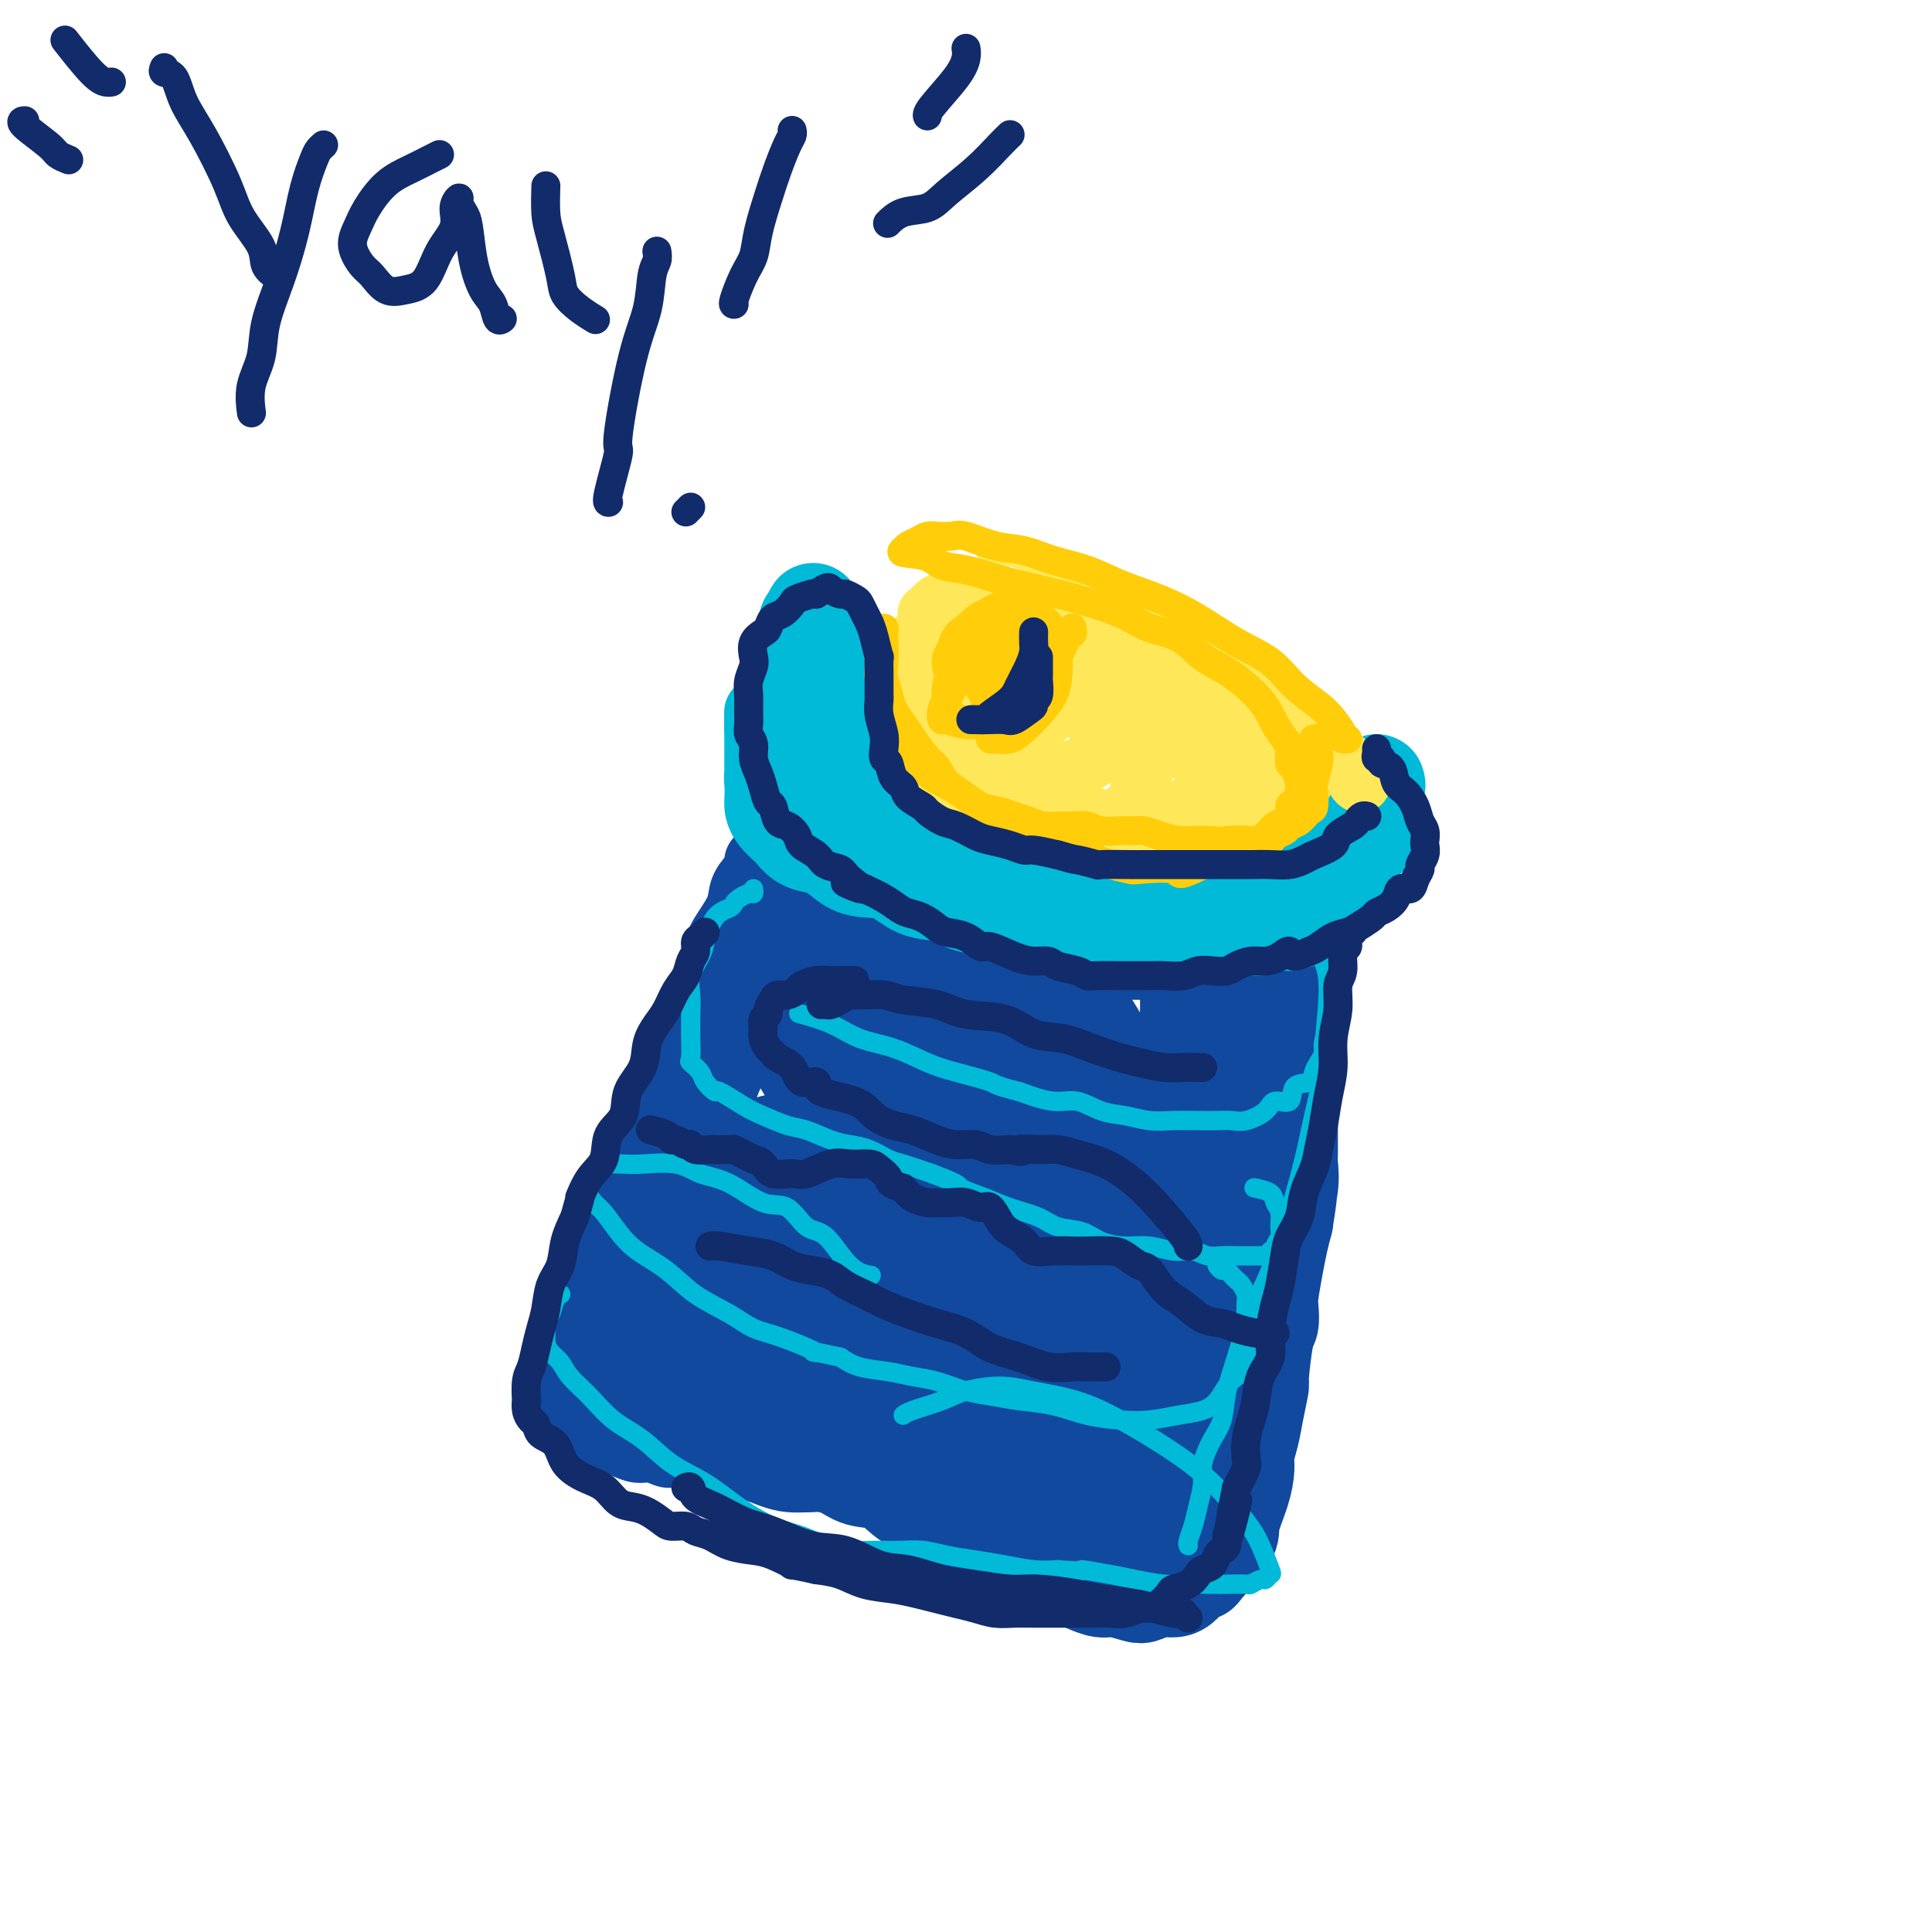 <svg viewBox='0 0 400 400' version='1.1' xmlns='http://www.w3.org/2000/svg' xmlns:xlink='http://www.w3.org/1999/xlink'><g fill='none' stroke='#00BAD8' stroke-width='4' stroke-linecap='round' stroke-linejoin='round'><path d='M267,179c0.089,0.000 0.178,0.000 0,0c-0.178,-0.000 -0.624,-0.000 -1,0c-0.376,0.000 -0.681,0.000 -1,0c-0.319,-0.000 -0.652,-0.000 -1,0c-0.348,0.000 -0.712,0.000 -1,0c-0.288,-0.000 -0.501,-0.000 -1,0c-0.499,0.000 -1.283,0.000 -2,0c-0.717,-0.000 -1.366,-0.000 -2,0c-0.634,0.000 -1.253,0.000 -2,0c-0.747,-0.000 -1.620,-0.000 -2,0c-0.380,0.000 -0.265,0.000 -1,0c-0.735,-0.000 -2.320,-0.000 -3,0c-0.680,0.000 -0.454,0.000 -1,0c-0.546,-0.000 -1.865,-0.000 -3,0c-1.135,0.000 -2.085,0.000 -3,0c-0.915,-0.000 -1.795,-0.000 -3,0c-1.205,0.000 -2.735,0.001 -4,0c-1.265,-0.001 -2.264,-0.004 -3,0c-0.736,0.004 -1.207,0.015 -2,0c-0.793,-0.015 -1.907,-0.055 -3,0c-1.093,0.055 -2.166,0.207 -3,0c-0.834,-0.207 -1.429,-0.773 -2,-1c-0.571,-0.227 -1.117,-0.116 -2,0c-0.883,0.116 -2.103,0.237 -3,0c-0.897,-0.237 -1.472,-0.833 -2,-1c-0.528,-0.167 -1.008,0.095 -2,0c-0.992,-0.095 -2.496,-0.548 -4,-1'/><path d='M210,176c-9.415,-0.688 -4.452,-0.909 -3,-1c1.452,-0.091 -0.608,-0.053 -2,0c-1.392,0.053 -2.116,0.120 -3,0c-0.884,-0.120 -1.927,-0.426 -3,-1c-1.073,-0.574 -2.175,-1.415 -3,-2c-0.825,-0.585 -1.375,-0.915 -2,-1c-0.625,-0.085 -1.327,0.076 -2,0c-0.673,-0.076 -1.317,-0.387 -2,-1c-0.683,-0.613 -1.404,-1.526 -2,-2c-0.596,-0.474 -1.068,-0.508 -2,-1c-0.932,-0.492 -2.325,-1.441 -3,-2c-0.675,-0.559 -0.632,-0.727 -1,-1c-0.368,-0.273 -1.146,-0.650 -2,-1c-0.854,-0.350 -1.783,-0.672 -2,-1c-0.217,-0.328 0.278,-0.661 0,-1c-0.278,-0.339 -1.328,-0.682 -2,-1c-0.672,-0.318 -0.965,-0.610 -1,-1c-0.035,-0.390 0.187,-0.878 0,-1c-0.187,-0.122 -0.782,0.122 -1,0c-0.218,-0.122 -0.058,-0.611 0,-1c0.058,-0.389 0.016,-0.678 0,-1c-0.016,-0.322 -0.004,-0.678 0,-1c0.004,-0.322 0.001,-0.611 0,-1c-0.001,-0.389 -0.000,-0.878 0,-1c0.000,-0.122 0.000,0.122 0,0c-0.000,-0.122 -0.000,-0.610 0,-1c0.000,-0.390 0.000,-0.683 0,-1c-0.000,-0.317 -0.000,-0.659 0,-1'/><path d='M174,150c-0.218,-1.614 -0.265,-1.149 0,-1c0.265,0.149 0.840,-0.017 1,0c0.160,0.017 -0.097,0.216 0,0c0.097,-0.216 0.547,-0.846 1,-1c0.453,-0.154 0.909,0.170 1,0c0.091,-0.170 -0.183,-0.834 0,-1c0.183,-0.166 0.823,0.166 1,0c0.177,-0.166 -0.107,-0.829 0,-1c0.107,-0.171 0.607,0.151 1,0c0.393,-0.151 0.679,-0.776 1,-1c0.321,-0.224 0.678,-0.046 1,0c0.322,0.046 0.608,-0.040 1,0c0.392,0.040 0.888,0.207 1,0c0.112,-0.207 -0.162,-0.786 0,-1c0.162,-0.214 0.761,-0.061 1,0c0.239,0.061 0.120,0.031 0,0'/></g>
<g fill='none' stroke='#00BAD8' stroke-width='12' stroke-linecap='round' stroke-linejoin='round'><path d='M187,140c-0.303,-0.027 -0.605,-0.054 -1,0c-0.395,0.054 -0.881,0.188 -1,0c-0.119,-0.188 0.129,-0.697 0,-1c-0.129,-0.303 -0.635,-0.399 -1,-1c-0.365,-0.601 -0.588,-1.706 -1,-2c-0.412,-0.294 -1.012,0.224 -2,0c-0.988,-0.224 -2.362,-1.188 -3,-2c-0.638,-0.812 -0.539,-1.470 -1,-2c-0.461,-0.530 -1.482,-0.930 -2,-1c-0.518,-0.070 -0.534,0.192 -1,0c-0.466,-0.192 -1.383,-0.837 -2,-1c-0.617,-0.163 -0.935,0.157 -1,0c-0.065,-0.157 0.123,-0.789 0,-1c-0.123,-0.211 -0.556,0.000 -1,0c-0.444,-0.000 -0.897,-0.212 -1,0c-0.103,0.212 0.145,0.849 0,1c-0.145,0.151 -0.682,-0.182 -1,0c-0.318,0.182 -0.418,0.879 -1,1c-0.582,0.121 -1.648,-0.333 -2,0c-0.352,0.333 0.008,1.454 0,2c-0.008,0.546 -0.384,0.518 -1,1c-0.616,0.482 -1.474,1.476 -2,2c-0.526,0.524 -0.722,0.578 -1,1c-0.278,0.422 -0.639,1.211 -1,2'/><path d='M160,139c-1.632,1.677 -1.212,0.868 -1,1c0.212,0.132 0.214,1.205 0,2c-0.214,0.795 -0.646,1.312 -1,2c-0.354,0.688 -0.631,1.546 -1,2c-0.369,0.454 -0.831,0.503 -1,1c-0.169,0.497 -0.045,1.443 0,2c0.045,0.557 0.012,0.727 0,1c-0.012,0.273 -0.003,0.649 0,1c0.003,0.351 0.001,0.675 0,1c-0.001,0.325 -0.000,0.650 0,1c0.000,0.350 -0.000,0.724 0,1c0.000,0.276 0.000,0.454 0,1c-0.000,0.546 -0.001,1.459 0,2c0.001,0.541 0.005,0.709 0,1c-0.005,0.291 -0.017,0.706 0,1c0.017,0.294 0.064,0.468 0,1c-0.064,0.532 -0.239,1.423 0,2c0.239,0.577 0.890,0.840 1,1c0.110,0.160 -0.323,0.217 0,1c0.323,0.783 1.400,2.294 2,3c0.600,0.706 0.723,0.609 1,1c0.277,0.391 0.708,1.269 1,2c0.292,0.731 0.445,1.313 1,2c0.555,0.687 1.511,1.479 2,2c0.489,0.521 0.511,0.770 1,1c0.489,0.230 1.443,0.439 2,1c0.557,0.561 0.715,1.474 1,2c0.285,0.526 0.695,0.667 1,1c0.305,0.333 0.505,0.859 1,1c0.495,0.141 1.284,-0.103 2,0c0.716,0.103 1.358,0.551 2,1'/><path d='M174,181c3.142,3.121 1.997,1.424 2,1c0.003,-0.424 1.156,0.426 2,1c0.844,0.574 1.381,0.871 2,1c0.619,0.129 1.321,0.091 2,0c0.679,-0.091 1.337,-0.235 2,0c0.663,0.235 1.333,0.850 2,1c0.667,0.150 1.332,-0.166 2,0c0.668,0.166 1.338,0.815 2,1c0.662,0.185 1.317,-0.094 2,0c0.683,0.094 1.394,0.561 2,1c0.606,0.439 1.106,0.849 2,1c0.894,0.151 2.181,0.044 3,0c0.819,-0.044 1.171,-0.026 2,0c0.829,0.026 2.135,0.060 3,0c0.865,-0.060 1.288,-0.213 2,0c0.712,0.213 1.711,0.793 3,1c1.289,0.207 2.866,0.041 4,0c1.134,-0.041 1.826,0.041 3,0c1.174,-0.041 2.832,-0.207 4,0c1.168,0.207 1.848,0.788 3,1c1.152,0.212 2.776,0.057 4,0c1.224,-0.057 2.049,-0.015 3,0c0.951,0.015 2.029,0.004 3,0c0.971,-0.004 1.835,-0.001 3,0c1.165,0.001 2.632,0.001 4,0c1.368,-0.001 2.638,-0.004 4,0c1.362,0.004 2.815,0.015 4,0c1.185,-0.015 2.101,-0.056 3,0c0.899,0.056 1.780,0.207 3,0c1.220,-0.207 2.777,-0.774 4,-1c1.223,-0.226 2.111,-0.113 3,0'/><path d='M261,189c8.341,0.048 3.194,0.166 2,0c-1.194,-0.166 1.567,-0.618 3,-1c1.433,-0.382 1.540,-0.694 2,-1c0.460,-0.306 1.274,-0.606 2,-1c0.726,-0.394 1.364,-0.883 2,-1c0.636,-0.117 1.270,0.137 2,0c0.730,-0.137 1.557,-0.667 2,-1c0.443,-0.333 0.503,-0.470 1,-1c0.497,-0.530 1.429,-1.451 2,-2c0.571,-0.549 0.779,-0.724 1,-1c0.221,-0.276 0.454,-0.653 1,-1c0.546,-0.347 1.404,-0.666 2,-1c0.596,-0.334 0.929,-0.684 1,-1c0.071,-0.316 -0.122,-0.596 0,-1c0.122,-0.404 0.558,-0.930 1,-1c0.442,-0.070 0.889,0.317 1,0c0.111,-0.317 -0.114,-1.338 0,-2c0.114,-0.662 0.566,-0.965 1,-1c0.434,-0.035 0.848,0.198 1,0c0.152,-0.198 0.041,-0.826 0,-1c-0.041,-0.174 -0.011,0.107 0,0c0.011,-0.107 0.003,-0.602 0,-1c-0.003,-0.398 0.000,-0.699 0,-1c-0.000,-0.301 -0.004,-0.602 0,-1c0.004,-0.398 0.016,-0.894 0,-1c-0.016,-0.106 -0.060,0.179 0,0c0.060,-0.179 0.222,-0.821 0,-1c-0.222,-0.179 -0.829,0.106 -1,0c-0.171,-0.106 0.094,-0.602 0,-1c-0.094,-0.398 -0.547,-0.699 -1,-1'/><path d='M286,164c-0.246,-1.016 0.140,-1.056 0,-1c-0.140,0.056 -0.807,0.207 -1,0c-0.193,-0.207 0.089,-0.774 0,-1c-0.089,-0.226 -0.548,-0.113 -1,0c-0.452,0.113 -0.895,0.225 -1,0c-0.105,-0.225 0.130,-0.789 0,-1c-0.130,-0.211 -0.623,-0.070 -1,0c-0.377,0.070 -0.637,0.071 -1,0c-0.363,-0.071 -0.829,-0.212 -1,0c-0.171,0.212 -0.046,0.777 0,1c0.046,0.223 0.013,0.102 0,0c-0.013,-0.102 -0.008,-0.187 0,0c0.008,0.187 0.017,0.646 0,1c-0.017,0.354 -0.060,0.602 0,1c0.060,0.398 0.222,0.947 0,1c-0.222,0.053 -0.829,-0.391 -1,0c-0.171,0.391 0.094,1.615 0,2c-0.094,0.385 -0.546,-0.069 -1,0c-0.454,0.069 -0.909,0.663 -1,1c-0.091,0.337 0.183,0.419 0,1c-0.183,0.581 -0.822,1.661 -1,2c-0.178,0.339 0.107,-0.064 0,0c-0.107,0.064 -0.606,0.594 -1,1c-0.394,0.406 -0.684,0.687 -1,1c-0.316,0.313 -0.658,0.656 -1,1'/><path d='M273,174c-1.433,2.234 -1.014,1.319 -1,1c0.014,-0.319 -0.376,-0.043 -1,0c-0.624,0.043 -1.481,-0.147 -2,0c-0.519,0.147 -0.701,0.631 -1,1c-0.299,0.369 -0.717,0.625 -1,1c-0.283,0.375 -0.432,0.871 -1,1c-0.568,0.129 -1.556,-0.109 -2,0c-0.444,0.109 -0.344,0.565 -1,1c-0.656,0.435 -2.068,0.849 -3,1c-0.932,0.151 -1.383,0.041 -2,0c-0.617,-0.041 -1.399,-0.011 -2,0c-0.601,0.011 -1.020,0.003 -2,0c-0.980,-0.003 -2.520,-0.001 -4,0c-1.480,0.001 -2.898,0.000 -4,0c-1.102,-0.000 -1.887,-0.000 -3,0c-1.113,0.000 -2.552,0.000 -4,0c-1.448,-0.000 -2.904,-0.000 -4,0c-1.096,0.000 -1.831,0.001 -3,0c-1.169,-0.001 -2.773,-0.004 -4,0c-1.227,0.004 -2.076,0.016 -3,0c-0.924,-0.016 -1.923,-0.061 -3,0c-1.077,0.061 -2.232,0.227 -3,0c-0.768,-0.227 -1.151,-0.849 -2,-1c-0.849,-0.151 -2.166,0.167 -3,0c-0.834,-0.167 -1.186,-0.819 -2,-1c-0.814,-0.181 -2.090,0.109 -3,0c-0.910,-0.109 -1.454,-0.618 -2,-1c-0.546,-0.382 -1.095,-0.639 -2,-1c-0.905,-0.361 -2.167,-0.828 -3,-1c-0.833,-0.172 -1.238,-0.049 -2,0c-0.762,0.049 -1.881,0.025 -3,0'/><path d='M197,175c-3.694,-1.097 -1.930,-1.340 -2,-2c-0.070,-0.660 -1.973,-1.736 -3,-2c-1.027,-0.264 -1.178,0.285 -2,0c-0.822,-0.285 -2.314,-1.404 -3,-2c-0.686,-0.596 -0.565,-0.669 -1,-1c-0.435,-0.331 -1.426,-0.920 -2,-1c-0.574,-0.080 -0.731,0.348 -1,0c-0.269,-0.348 -0.650,-1.472 -1,-2c-0.350,-0.528 -0.668,-0.461 -1,-1c-0.332,-0.539 -0.676,-1.684 -1,-2c-0.324,-0.316 -0.627,0.197 -1,0c-0.373,-0.197 -0.817,-1.102 -1,-2c-0.183,-0.898 -0.105,-1.788 0,-2c0.105,-0.212 0.238,0.254 0,0c-0.238,-0.254 -0.849,-1.227 -1,-2c-0.151,-0.773 0.156,-1.347 0,-2c-0.156,-0.653 -0.774,-1.386 -1,-2c-0.226,-0.614 -0.061,-1.108 0,-2c0.061,-0.892 0.016,-2.183 0,-3c-0.016,-0.817 -0.004,-1.160 0,-2c0.004,-0.840 0.001,-2.178 0,-3c-0.001,-0.822 0.000,-1.127 0,-2c-0.000,-0.873 -0.003,-2.315 0,-3c0.003,-0.685 0.011,-0.615 0,-1c-0.011,-0.385 -0.042,-1.225 0,-2c0.042,-0.775 0.155,-1.486 0,-2c-0.155,-0.514 -0.580,-0.831 -1,-1c-0.420,-0.169 -0.834,-0.191 -1,0c-0.166,0.191 -0.083,0.596 0,1'/><path d='M174,132c-0.758,-4.203 -0.653,-0.711 -1,1c-0.347,1.711 -1.144,1.641 -2,2c-0.856,0.359 -1.769,1.149 -2,2c-0.231,0.851 0.221,1.765 0,3c-0.221,1.235 -1.116,2.791 -2,4c-0.884,1.209 -1.757,2.071 -2,3c-0.243,0.929 0.146,1.925 0,3c-0.146,1.075 -0.825,2.228 -1,3c-0.175,0.772 0.153,1.164 0,2c-0.153,0.836 -0.788,2.116 -1,3c-0.212,0.884 -0.002,1.372 0,2c0.002,0.628 -0.204,1.395 0,2c0.204,0.605 0.817,1.049 1,2c0.183,0.951 -0.063,2.410 0,3c0.063,0.590 0.434,0.312 1,1c0.566,0.688 1.326,2.341 2,3c0.674,0.659 1.264,0.322 2,1c0.736,0.678 1.620,2.369 3,3c1.380,0.631 3.257,0.200 5,1c1.743,0.800 3.351,2.831 5,4c1.649,1.169 3.338,1.476 5,2c1.662,0.524 3.297,1.265 5,2c1.703,0.735 3.476,1.466 5,2c1.524,0.534 2.801,0.872 4,1c1.199,0.128 2.321,0.045 3,0c0.679,-0.045 0.914,-0.053 1,0c0.086,0.053 0.023,0.168 0,0c-0.023,-0.168 -0.007,-0.619 0,-1c0.007,-0.381 0.003,-0.690 0,-1'/><path d='M205,185c0.502,-0.463 -0.243,-0.622 -1,-1c-0.757,-0.378 -1.525,-0.975 -3,-2c-1.475,-1.025 -3.657,-2.477 -6,-4c-2.343,-1.523 -4.846,-3.118 -7,-5c-2.154,-1.882 -3.958,-4.051 -6,-6c-2.042,-1.949 -4.320,-3.678 -6,-5c-1.680,-1.322 -2.761,-2.238 -4,-3c-1.239,-0.762 -2.637,-1.369 -3,-2c-0.363,-0.631 0.309,-1.284 0,-2c-0.309,-0.716 -1.601,-1.495 -2,-2c-0.399,-0.505 0.093,-0.735 0,-1c-0.093,-0.265 -0.772,-0.564 -1,-1c-0.228,-0.436 -0.006,-1.007 0,-1c0.006,0.007 -0.205,0.592 0,1c0.205,0.408 0.827,0.638 1,1c0.173,0.362 -0.104,0.857 0,1c0.104,0.143 0.588,-0.066 1,0c0.412,0.066 0.752,0.408 1,1c0.248,0.592 0.402,1.434 1,2c0.598,0.566 1.639,0.857 3,2c1.361,1.143 3.043,3.138 5,5c1.957,1.862 4.190,3.590 6,5c1.810,1.410 3.196,2.502 5,4c1.804,1.498 4.024,3.403 6,5c1.976,1.597 3.707,2.885 5,4c1.293,1.115 2.146,2.058 3,3'/><path d='M203,184c6.021,5.426 2.573,1.989 2,1c-0.573,-0.989 1.729,0.468 3,1c1.271,0.532 1.510,0.138 2,0c0.490,-0.138 1.230,-0.022 2,0c0.770,0.022 1.568,-0.050 2,0c0.432,0.050 0.498,0.224 1,0c0.502,-0.224 1.441,-0.844 2,-1c0.559,-0.156 0.737,0.154 1,0c0.263,-0.154 0.609,-0.772 1,-1c0.391,-0.228 0.826,-0.065 1,0c0.174,0.065 0.087,0.033 0,0'/></g>
<g fill='none' stroke='#122B6A' stroke-width='12' stroke-linecap='round' stroke-linejoin='round'><path d='M272,188c0.000,0.448 0.000,0.897 0,1c-0.000,0.103 -0.000,-0.138 0,0c0.000,0.138 0.000,0.657 0,1c-0.000,0.343 -0.000,0.512 0,1c0.000,0.488 0.000,1.297 0,2c-0.000,0.703 -0.000,1.302 0,2c0.000,0.698 0.000,1.496 0,2c-0.000,0.504 -0.000,0.712 0,1c0.000,0.288 0.001,0.654 0,1c-0.001,0.346 -0.002,0.673 0,1c0.002,0.327 0.008,0.653 0,1c-0.008,0.347 -0.029,0.713 0,1c0.029,0.287 0.110,0.495 0,1c-0.110,0.505 -0.411,1.308 -1,2c-0.589,0.692 -1.467,1.272 -2,2c-0.533,0.728 -0.721,1.603 -1,2c-0.279,0.397 -0.649,0.318 -1,1c-0.351,0.682 -0.682,2.127 -1,3c-0.318,0.873 -0.621,1.174 -1,2c-0.379,0.826 -0.834,2.175 -1,3c-0.166,0.825 -0.045,1.124 0,2c0.045,0.876 0.012,2.328 0,3c-0.012,0.672 -0.003,0.566 0,1c0.003,0.434 0.001,1.410 0,2c-0.001,0.590 -0.000,0.795 0,1'/><path d='M264,227c-0.003,1.647 -0.012,1.263 0,1c0.012,-0.263 0.045,-0.405 0,0c-0.045,0.405 -0.167,1.357 0,2c0.167,0.643 0.623,0.978 1,2c0.377,1.022 0.675,2.731 1,4c0.325,1.269 0.676,2.097 1,3c0.324,0.903 0.620,1.881 1,3c0.380,1.119 0.845,2.379 1,3c0.155,0.621 0.001,0.603 0,1c-0.001,0.397 0.152,1.208 0,2c-0.152,0.792 -0.608,1.563 -1,2c-0.392,0.437 -0.720,0.540 -1,1c-0.280,0.460 -0.512,1.278 -1,2c-0.488,0.722 -1.231,1.349 -2,2c-0.769,0.651 -1.564,1.325 -2,2c-0.436,0.675 -0.513,1.350 -1,2c-0.487,0.650 -1.384,1.274 -2,2c-0.616,0.726 -0.950,1.553 -1,2c-0.050,0.447 0.183,0.514 0,1c-0.183,0.486 -0.781,1.392 -1,2c-0.219,0.608 -0.059,0.919 0,2c0.059,1.081 0.017,2.934 0,4c-0.017,1.066 -0.008,1.347 0,2c0.008,0.653 0.016,1.678 0,2c-0.016,0.322 -0.056,-0.058 0,0c0.056,0.058 0.207,0.554 0,1c-0.207,0.446 -0.774,0.842 -1,1c-0.226,0.158 -0.113,0.079 0,0'/><path d='M252,276c-0.083,0.325 -0.166,0.649 0,1c0.166,0.351 0.580,0.728 1,1c0.420,0.272 0.844,0.438 1,1c0.156,0.562 0.042,1.520 0,2c-0.042,0.480 -0.014,0.484 0,1c0.014,0.516 0.012,1.546 0,2c-0.012,0.454 -0.035,0.331 0,1c0.035,0.669 0.127,2.130 0,3c-0.127,0.870 -0.473,1.150 -1,2c-0.527,0.850 -1.236,2.269 -2,3c-0.764,0.731 -1.582,0.774 -2,1c-0.418,0.226 -0.437,0.634 -1,1c-0.563,0.366 -1.669,0.690 -2,1c-0.331,0.310 0.112,0.607 0,1c-0.112,0.393 -0.778,0.882 -1,1c-0.222,0.118 -0.001,-0.135 0,0c0.001,0.135 -0.220,0.659 0,1c0.220,0.341 0.881,0.500 1,1c0.119,0.500 -0.304,1.342 0,2c0.304,0.658 1.336,1.132 2,2c0.664,0.868 0.962,2.130 1,3c0.038,0.870 -0.182,1.350 0,2c0.182,0.650 0.766,1.472 1,2c0.234,0.528 0.117,0.764 0,1'/><path d='M250,312c0.604,2.435 0.114,1.023 0,1c-0.114,-0.023 0.149,1.343 0,2c-0.149,0.657 -0.709,0.604 -1,1c-0.291,0.396 -0.313,1.241 -1,2c-0.687,0.759 -2.041,1.433 -3,2c-0.959,0.567 -1.525,1.028 -3,2c-1.475,0.972 -3.859,2.454 -5,3c-1.141,0.546 -1.040,0.156 -1,0c0.040,-0.156 0.020,-0.078 0,0'/></g>
<g fill='none' stroke='#11499F' stroke-width='12' stroke-linecap='round' stroke-linejoin='round'><path d='M263,184c0.331,0.002 0.662,0.003 1,0c0.338,-0.003 0.683,-0.012 1,0c0.317,0.012 0.607,0.045 1,0c0.393,-0.045 0.890,-0.167 1,0c0.110,0.167 -0.167,0.624 0,1c0.167,0.376 0.776,0.672 1,1c0.224,0.328 0.061,0.687 0,1c-0.061,0.313 -0.020,0.578 0,1c0.020,0.422 0.019,1.000 0,1c-0.019,0.000 -0.057,-0.577 0,0c0.057,0.577 0.208,2.307 0,3c-0.208,0.693 -0.776,0.347 -1,1c-0.224,0.653 -0.102,2.305 0,3c0.102,0.695 0.186,0.432 0,1c-0.186,0.568 -0.642,1.967 -1,3c-0.358,1.033 -0.618,1.699 -1,2c-0.382,0.301 -0.887,0.237 -1,1c-0.113,0.763 0.166,2.354 0,3c-0.166,0.646 -0.777,0.348 -1,1c-0.223,0.652 -0.060,2.253 0,3c0.060,0.747 0.016,0.638 0,1c-0.016,0.362 -0.004,1.194 0,2c0.004,0.806 0.000,1.585 0,2c-0.000,0.415 0.004,0.467 0,1c-0.004,0.533 -0.015,1.546 0,2c0.015,0.454 0.056,0.348 0,1c-0.056,0.652 -0.207,2.060 0,3c0.207,0.940 0.774,1.411 1,2c0.226,0.589 0.113,1.294 0,2'/><path d='M264,226c0.155,2.876 0.043,2.068 0,2c-0.043,-0.068 -0.015,0.606 0,1c0.015,0.394 0.018,0.509 0,1c-0.018,0.491 -0.057,1.357 0,2c0.057,0.643 0.209,1.062 0,1c-0.209,-0.062 -0.778,-0.604 -1,0c-0.222,0.604 -0.098,2.353 0,3c0.098,0.647 0.170,0.193 0,1c-0.170,0.807 -0.581,2.877 -1,4c-0.419,1.123 -0.844,1.301 -1,2c-0.156,0.699 -0.042,1.920 0,3c0.042,1.080 0.011,2.018 0,3c-0.011,0.982 -0.003,2.006 0,3c0.003,0.994 0.001,1.957 0,3c-0.001,1.043 0.001,2.167 0,3c-0.001,0.833 -0.003,1.376 0,2c0.003,0.624 0.012,1.330 0,2c-0.012,0.670 -0.044,1.304 0,2c0.044,0.696 0.163,1.454 0,2c-0.163,0.546 -0.607,0.881 -1,2c-0.393,1.119 -0.735,3.023 -1,4c-0.265,0.977 -0.453,1.026 -1,2c-0.547,0.974 -1.453,2.871 -2,4c-0.547,1.129 -0.735,1.488 -1,2c-0.265,0.512 -0.607,1.177 -1,2c-0.393,0.823 -0.837,1.805 -1,3c-0.163,1.195 -0.047,2.605 0,4c0.047,1.395 0.023,2.776 0,4c-0.023,1.224 -0.045,2.291 0,3c0.045,0.709 0.156,1.060 0,2c-0.156,0.940 -0.578,2.470 -1,4'/><path d='M252,302c-0.091,2.974 0.182,1.910 0,2c-0.182,0.090 -0.818,1.333 -1,2c-0.182,0.667 0.092,0.756 0,1c-0.092,0.244 -0.549,0.643 -1,1c-0.451,0.357 -0.898,0.672 -1,1c-0.102,0.328 0.139,0.669 0,1c-0.139,0.331 -0.659,0.652 -1,1c-0.341,0.348 -0.502,0.722 -1,1c-0.498,0.278 -1.334,0.458 -2,1c-0.666,0.542 -1.161,1.445 -2,2c-0.839,0.555 -2.023,0.762 -3,1c-0.977,0.238 -1.749,0.509 -2,1c-0.251,0.491 0.019,1.203 -2,2c-2.019,0.797 -6.328,1.679 -9,2c-2.672,0.321 -3.708,0.082 -4,0c-0.292,-0.082 0.161,-0.007 0,0c-0.161,0.007 -0.937,-0.054 -2,0c-1.063,0.054 -2.413,0.223 -3,0c-0.587,-0.223 -0.410,-0.838 -1,-1c-0.590,-0.162 -1.946,0.130 -3,0c-1.054,-0.130 -1.805,-0.682 -3,-1c-1.195,-0.318 -2.833,-0.401 -4,-1c-1.167,-0.599 -1.863,-1.715 -3,-2c-1.137,-0.285 -2.716,0.261 -4,0c-1.284,-0.261 -2.272,-1.328 -3,-2c-0.728,-0.672 -1.196,-0.950 -2,-1c-0.804,-0.050 -1.944,0.129 -3,0c-1.056,-0.129 -2.028,-0.564 -3,-1'/><path d='M189,312c-6.237,-1.349 -2.829,-0.222 -2,0c0.829,0.222 -0.919,-0.462 -2,-1c-1.081,-0.538 -1.494,-0.932 -2,-1c-0.506,-0.068 -1.103,0.188 -2,0c-0.897,-0.188 -2.093,-0.821 -3,-1c-0.907,-0.179 -1.524,0.096 -2,0c-0.476,-0.096 -0.811,-0.565 -2,-1c-1.189,-0.435 -3.230,-0.837 -4,-1c-0.770,-0.163 -0.268,-0.086 -1,0c-0.732,0.086 -2.699,0.182 -4,0c-1.301,-0.182 -1.935,-0.641 -3,-1c-1.065,-0.359 -2.559,-0.618 -4,-1c-1.441,-0.382 -2.828,-0.886 -4,-1c-1.172,-0.114 -2.128,0.161 -3,0c-0.872,-0.161 -1.661,-0.760 -3,-1c-1.339,-0.240 -3.229,-0.121 -4,0c-0.771,0.121 -0.422,0.243 -1,0c-0.578,-0.243 -2.084,-0.853 -3,-1c-0.916,-0.147 -1.242,0.168 -2,0c-0.758,-0.168 -1.946,-0.819 -3,-1c-1.054,-0.181 -1.973,0.109 -3,0c-1.027,-0.109 -2.163,-0.618 -3,-1c-0.837,-0.382 -1.375,-0.636 -2,-1c-0.625,-0.364 -1.336,-0.836 -2,-1c-0.664,-0.164 -1.281,-0.018 -2,0c-0.719,0.018 -1.541,-0.091 -2,0c-0.459,0.091 -0.554,0.384 -1,0c-0.446,-0.384 -1.243,-1.443 -2,-2c-0.757,-0.557 -1.473,-0.611 -2,-1c-0.527,-0.389 -0.865,-1.111 -1,-2c-0.135,-0.889 -0.068,-1.944 0,-3'/><path d='M115,290c-0.916,-1.968 -0.205,-2.887 0,-4c0.205,-1.113 -0.097,-2.419 0,-4c0.097,-1.581 0.592,-3.437 1,-5c0.408,-1.563 0.728,-2.832 1,-4c0.272,-1.168 0.496,-2.234 1,-4c0.504,-1.766 1.289,-4.232 2,-6c0.711,-1.768 1.349,-2.837 2,-4c0.651,-1.163 1.315,-2.420 2,-4c0.685,-1.580 1.391,-3.482 2,-5c0.609,-1.518 1.122,-2.653 2,-4c0.878,-1.347 2.121,-2.907 3,-5c0.879,-2.093 1.393,-4.719 2,-7c0.607,-2.281 1.307,-4.217 2,-6c0.693,-1.783 1.379,-3.414 2,-5c0.621,-1.586 1.176,-3.126 2,-5c0.824,-1.874 1.916,-4.083 3,-6c1.084,-1.917 2.159,-3.541 3,-6c0.841,-2.459 1.447,-5.752 2,-8c0.553,-2.248 1.052,-3.452 2,-5c0.948,-1.548 2.344,-3.441 3,-5c0.656,-1.559 0.572,-2.786 1,-4c0.428,-1.214 1.369,-2.417 2,-3c0.631,-0.583 0.953,-0.548 1,-1c0.047,-0.452 -0.180,-1.391 0,-2c0.180,-0.609 0.766,-0.888 1,-1c0.234,-0.112 0.117,-0.056 0,0'/></g>
<g fill='none' stroke='#11499F' stroke-width='20' stroke-linecap='round' stroke-linejoin='round'><path d='M264,194c-0.432,0.024 -0.864,0.049 -1,0c-0.136,-0.049 0.023,-0.171 0,0c-0.023,0.171 -0.228,0.634 -1,1c-0.772,0.366 -2.112,0.634 -3,1c-0.888,0.366 -1.325,0.830 -2,1c-0.675,0.170 -1.590,0.046 -3,0c-1.410,-0.046 -3.317,-0.012 -5,0c-1.683,0.012 -3.142,0.004 -5,0c-1.858,-0.004 -4.116,-0.004 -6,0c-1.884,0.004 -3.395,0.012 -5,0c-1.605,-0.012 -3.303,-0.045 -5,0c-1.697,0.045 -3.394,0.166 -5,0c-1.606,-0.166 -3.122,-0.621 -5,-1c-1.878,-0.379 -4.119,-0.682 -6,-1c-1.881,-0.318 -3.402,-0.649 -5,-1c-1.598,-0.351 -3.275,-0.720 -5,-1c-1.725,-0.280 -3.500,-0.470 -5,-1c-1.500,-0.530 -2.726,-1.399 -4,-2c-1.274,-0.601 -2.597,-0.934 -4,-1c-1.403,-0.066 -2.886,0.136 -4,0c-1.114,-0.136 -1.860,-0.610 -3,-1c-1.140,-0.390 -2.673,-0.697 -4,-1c-1.327,-0.303 -2.450,-0.603 -3,-1c-0.550,-0.397 -0.529,-0.891 -1,-1c-0.471,-0.109 -1.433,0.167 -2,0c-0.567,-0.167 -0.740,-0.777 -1,-1c-0.260,-0.223 -0.609,-0.060 -1,0c-0.391,0.060 -0.826,0.017 -1,0c-0.174,-0.017 -0.087,-0.009 0,0'/><path d='M169,184c-8.535,-1.997 -2.871,-0.488 -1,0c1.871,0.488 -0.050,-0.043 -1,0c-0.950,0.043 -0.930,0.660 -1,1c-0.070,0.340 -0.230,0.401 -1,1c-0.770,0.599 -2.151,1.734 -3,3c-0.849,1.266 -1.167,2.664 -2,4c-0.833,1.336 -2.181,2.611 -3,4c-0.819,1.389 -1.111,2.892 -2,5c-0.889,2.108 -2.377,4.820 -3,7c-0.623,2.180 -0.383,3.826 -1,6c-0.617,2.174 -2.093,4.874 -3,7c-0.907,2.126 -1.246,3.678 -2,6c-0.754,2.322 -1.922,5.415 -3,8c-1.078,2.585 -2.067,4.663 -3,7c-0.933,2.337 -1.809,4.933 -2,7c-0.191,2.067 0.304,3.607 0,5c-0.304,1.393 -1.406,2.641 -2,4c-0.594,1.359 -0.680,2.829 -1,4c-0.320,1.171 -0.874,2.041 -1,3c-0.126,0.959 0.176,2.006 0,3c-0.176,0.994 -0.829,1.934 -1,3c-0.171,1.066 0.140,2.257 0,3c-0.140,0.743 -0.731,1.038 -1,2c-0.269,0.962 -0.216,2.590 0,4c0.216,1.410 0.597,2.602 1,4c0.403,1.398 0.830,3.004 1,4c0.170,0.996 0.084,1.384 0,2c-0.084,0.616 -0.167,1.462 0,2c0.167,0.538 0.583,0.769 1,1'/><path d='M135,294c0.879,1.964 1.578,0.373 2,0c0.422,-0.373 0.568,0.473 1,1c0.432,0.527 1.151,0.734 2,1c0.849,0.266 1.828,0.590 4,1c2.172,0.410 5.537,0.907 8,1c2.463,0.093 4.024,-0.217 6,0c1.976,0.217 4.368,0.961 7,2c2.632,1.039 5.505,2.373 8,3c2.495,0.627 4.613,0.546 7,1c2.387,0.454 5.044,1.442 7,2c1.956,0.558 3.210,0.685 5,1c1.790,0.315 4.114,0.816 6,1c1.886,0.184 3.334,0.049 5,0c1.666,-0.049 3.550,-0.013 5,0c1.450,0.013 2.465,0.003 4,0c1.535,-0.003 3.590,0.000 5,0c1.410,-0.000 2.175,-0.004 3,0c0.825,0.004 1.712,0.015 3,0c1.288,-0.015 2.978,-0.055 4,0c1.022,0.055 1.375,0.204 2,0c0.625,-0.204 1.521,-0.763 2,-1c0.479,-0.237 0.542,-0.152 1,0c0.458,0.152 1.313,0.371 2,0c0.687,-0.371 1.208,-1.332 2,-2c0.792,-0.668 1.855,-1.043 3,-2c1.145,-0.957 2.373,-2.498 4,-4c1.627,-1.502 3.654,-2.966 5,-5c1.346,-2.034 2.010,-4.638 3,-7c0.990,-2.362 2.305,-4.482 3,-7c0.695,-2.518 0.770,-5.434 1,-8c0.230,-2.566 0.615,-4.783 1,-7'/><path d='M256,265c1.404,-6.180 0.913,-7.131 1,-9c0.087,-1.869 0.752,-4.657 1,-7c0.248,-2.343 0.077,-4.243 0,-6c-0.077,-1.757 -0.062,-3.372 0,-5c0.062,-1.628 0.171,-3.271 0,-5c-0.171,-1.729 -0.622,-3.546 -1,-5c-0.378,-1.454 -0.681,-2.544 -1,-4c-0.319,-1.456 -0.653,-3.277 -1,-5c-0.347,-1.723 -0.708,-3.347 -1,-5c-0.292,-1.653 -0.517,-3.335 -1,-5c-0.483,-1.665 -1.225,-3.312 -2,-5c-0.775,-1.688 -1.584,-3.417 -2,-5c-0.416,-1.583 -0.438,-3.019 -1,-4c-0.562,-0.981 -1.663,-1.508 -2,-2c-0.337,-0.492 0.091,-0.950 0,-1c-0.091,-0.050 -0.700,0.307 -1,1c-0.300,0.693 -0.290,1.721 0,4c0.290,2.279 0.860,5.809 1,9c0.140,3.191 -0.150,6.044 0,9c0.150,2.956 0.740,6.014 1,9c0.260,2.986 0.189,5.900 0,9c-0.189,3.100 -0.496,6.386 -1,10c-0.504,3.614 -1.204,7.558 -2,11c-0.796,3.442 -1.688,6.384 -3,10c-1.312,3.616 -3.042,7.907 -4,12c-0.958,4.093 -1.142,7.986 -2,12c-0.858,4.014 -2.388,8.147 -3,12c-0.612,3.853 -0.306,7.427 0,11'/><path d='M232,311c-1.940,12.341 0.210,9.193 1,9c0.790,-0.193 0.221,2.570 0,4c-0.221,1.430 -0.095,1.528 0,2c0.095,0.472 0.157,1.317 0,1c-0.157,-0.317 -0.533,-1.797 -1,-5c-0.467,-3.203 -1.023,-8.128 -2,-13c-0.977,-4.872 -2.374,-9.691 -4,-15c-1.626,-5.309 -3.479,-11.108 -5,-16c-1.521,-4.892 -2.708,-8.878 -4,-13c-1.292,-4.122 -2.689,-8.380 -4,-12c-1.311,-3.620 -2.537,-6.601 -4,-10c-1.463,-3.399 -3.162,-7.215 -4,-10c-0.838,-2.785 -0.813,-4.539 -1,-6c-0.187,-1.461 -0.586,-2.629 -1,-3c-0.414,-0.371 -0.843,0.055 -1,0c-0.157,-0.055 -0.041,-0.593 0,-1c0.041,-0.407 0.006,-0.685 0,-1c-0.006,-0.315 0.017,-0.668 0,-1c-0.017,-0.332 -0.073,-0.644 0,-1c0.073,-0.356 0.276,-0.758 0,-1c-0.276,-0.242 -1.032,-0.324 -2,-2c-0.968,-1.676 -2.147,-4.945 -3,-7c-0.853,-2.055 -1.381,-2.895 -2,-4c-0.619,-1.105 -1.329,-2.476 -2,-4c-0.671,-1.524 -1.304,-3.202 -2,-4c-0.696,-0.798 -1.457,-0.715 -2,-1c-0.543,-0.285 -0.870,-0.939 0,0c0.870,0.939 2.935,3.469 5,6'/><path d='M194,203c1.904,3.009 5.163,8.032 8,12c2.837,3.968 5.250,6.879 8,10c2.750,3.121 5.836,6.450 8,10c2.164,3.550 3.407,7.319 5,10c1.593,2.681 3.538,4.272 5,6c1.462,1.728 2.443,3.593 3,5c0.557,1.407 0.691,2.357 1,3c0.309,0.643 0.795,0.979 1,1c0.205,0.021 0.131,-0.274 0,-1c-0.131,-0.726 -0.317,-1.884 -1,-3c-0.683,-1.116 -1.863,-2.189 -4,-6c-2.137,-3.811 -5.232,-10.358 -8,-16c-2.768,-5.642 -5.211,-10.378 -8,-15c-2.789,-4.622 -5.925,-9.131 -8,-13c-2.075,-3.869 -3.091,-7.097 -4,-9c-0.909,-1.903 -1.712,-2.482 -2,-3c-0.288,-0.518 -0.062,-0.975 0,-1c0.062,-0.025 -0.039,0.382 2,3c2.039,2.618 6.219,7.447 10,12c3.781,4.553 7.162,8.830 10,13c2.838,4.170 5.133,8.233 7,11c1.867,2.767 3.306,4.239 4,5c0.694,0.761 0.641,0.813 1,1c0.359,0.187 1.128,0.511 1,0c-0.128,-0.511 -1.155,-1.856 -3,-5c-1.845,-3.144 -4.508,-8.086 -8,-13c-3.492,-4.914 -7.811,-9.800 -11,-14c-3.189,-4.200 -5.246,-7.713 -7,-10c-1.754,-2.287 -3.203,-3.346 -4,-4c-0.797,-0.654 -0.942,-0.901 -1,-1c-0.058,-0.099 -0.029,-0.049 0,0'/><path d='M199,191c-4.213,-6.077 0.755,-0.270 4,4c3.245,4.270 4.767,7.005 7,10c2.233,2.995 5.176,6.252 8,9c2.824,2.748 5.529,4.988 8,7c2.471,2.012 4.707,3.796 6,5c1.293,1.204 1.642,1.830 2,2c0.358,0.170 0.725,-0.114 1,0c0.275,0.114 0.457,0.628 0,0c-0.457,-0.628 -1.555,-2.396 -3,-5c-1.445,-2.604 -3.238,-6.043 -5,-9c-1.762,-2.957 -3.494,-5.433 -5,-7c-1.506,-1.567 -2.788,-2.224 -4,-3c-1.212,-0.776 -2.355,-1.669 -3,-2c-0.645,-0.331 -0.791,-0.099 -1,0c-0.209,0.099 -0.481,0.064 0,1c0.481,0.936 1.716,2.842 3,5c1.284,2.158 2.618,4.568 4,7c1.382,2.432 2.811,4.887 4,7c1.189,2.113 2.136,3.883 3,5c0.864,1.117 1.645,1.579 2,2c0.355,0.421 0.284,0.800 0,1c-0.284,0.200 -0.779,0.222 -1,0c-0.221,-0.222 -0.166,-0.687 -2,-2c-1.834,-1.313 -5.558,-3.475 -9,-6c-3.442,-2.525 -6.603,-5.413 -10,-8c-3.397,-2.587 -7.032,-4.873 -10,-7c-2.968,-2.127 -5.271,-4.095 -7,-5c-1.729,-0.905 -2.886,-0.748 -4,-1c-1.114,-0.252 -2.184,-0.914 -3,-1c-0.816,-0.086 -1.376,0.404 -1,2c0.376,1.596 1.688,4.298 3,7'/><path d='M186,209c1.577,3.894 4.520,9.128 8,15c3.480,5.872 7.498,12.383 11,18c3.502,5.617 6.488,10.340 9,14c2.512,3.660 4.550,6.256 6,8c1.450,1.744 2.311,2.636 3,4c0.689,1.364 1.204,3.199 0,2c-1.204,-1.199 -4.129,-5.434 -8,-10c-3.871,-4.566 -8.690,-9.464 -13,-15c-4.310,-5.536 -8.111,-11.709 -12,-17c-3.889,-5.291 -7.865,-9.700 -11,-13c-3.135,-3.300 -5.428,-5.490 -7,-7c-1.572,-1.510 -2.424,-2.342 -3,-3c-0.576,-0.658 -0.875,-1.144 -1,-1c-0.125,0.144 -0.074,0.919 0,2c0.074,1.081 0.171,2.469 1,4c0.829,1.531 2.388,3.205 5,7c2.612,3.795 6.275,9.712 10,15c3.725,5.288 7.512,9.945 11,15c3.488,5.055 6.675,10.506 10,15c3.325,4.494 6.786,8.032 9,11c2.214,2.968 3.180,5.365 4,7c0.820,1.635 1.492,2.507 2,3c0.508,0.493 0.850,0.607 1,1c0.150,0.393 0.106,1.064 -1,0c-1.106,-1.064 -3.275,-3.865 -6,-8c-2.725,-4.135 -6.006,-9.605 -10,-15c-3.994,-5.395 -8.699,-10.714 -13,-16c-4.301,-5.286 -8.196,-10.539 -12,-15c-3.804,-4.461 -7.515,-8.132 -10,-11c-2.485,-2.868 -3.742,-4.934 -5,-7'/><path d='M164,212c-9.349,-11.141 -4.721,-3.493 -3,-1c1.721,2.493 0.533,-0.170 0,-1c-0.533,-0.830 -0.413,0.174 1,3c1.413,2.826 4.120,7.474 7,12c2.880,4.526 5.934,8.929 9,13c3.066,4.071 6.145,7.810 9,12c2.855,4.190 5.488,8.830 8,13c2.512,4.170 4.905,7.870 7,11c2.095,3.130 3.892,5.692 5,8c1.108,2.308 1.527,4.363 2,6c0.473,1.637 0.999,2.855 1,3c0.001,0.145 -0.524,-0.782 -1,-1c-0.476,-0.218 -0.903,0.272 -3,-2c-2.097,-2.272 -5.863,-7.308 -8,-10c-2.137,-2.692 -2.645,-3.041 -5,-6c-2.355,-2.959 -6.558,-8.529 -10,-13c-3.442,-4.471 -6.124,-7.842 -9,-11c-2.876,-3.158 -5.946,-6.101 -8,-8c-2.054,-1.899 -3.093,-2.752 -4,-3c-0.907,-0.248 -1.683,0.110 -2,0c-0.317,-0.110 -0.174,-0.687 0,0c0.174,0.687 0.378,2.638 2,6c1.622,3.362 4.662,8.135 8,13c3.338,4.865 6.974,9.822 10,14c3.026,4.178 5.444,7.576 8,11c2.556,3.424 5.251,6.874 7,9c1.749,2.126 2.551,2.929 3,4c0.449,1.071 0.543,2.411 1,3c0.457,0.589 1.277,0.428 1,0c-0.277,-0.428 -1.651,-1.122 -4,-4c-2.349,-2.878 -5.675,-7.939 -9,-13'/><path d='M187,280c-4.022,-5.247 -8.076,-9.863 -12,-15c-3.924,-5.137 -7.717,-10.795 -11,-15c-3.283,-4.205 -6.056,-6.959 -8,-9c-1.944,-2.041 -3.059,-3.371 -4,-4c-0.941,-0.629 -1.707,-0.557 -2,0c-0.293,0.557 -0.114,1.597 0,2c0.114,0.403 0.163,0.167 1,2c0.837,1.833 2.461,5.735 4,9c1.539,3.265 2.992,5.894 5,9c2.008,3.106 4.570,6.688 7,10c2.430,3.312 4.726,6.355 7,9c2.274,2.645 4.524,4.892 6,7c1.476,2.108 2.178,4.078 3,5c0.822,0.922 1.765,0.798 2,1c0.235,0.202 -0.237,0.732 0,1c0.237,0.268 1.181,0.275 1,0c-0.181,-0.275 -1.489,-0.832 -3,-2c-1.511,-1.168 -3.224,-2.946 -6,-6c-2.776,-3.054 -6.614,-7.383 -10,-11c-3.386,-3.617 -6.322,-6.522 -9,-9c-2.678,-2.478 -5.100,-4.528 -7,-6c-1.900,-1.472 -3.278,-2.364 -4,-3c-0.722,-0.636 -0.789,-1.015 -1,-1c-0.211,0.015 -0.566,0.422 0,2c0.566,1.578 2.054,4.325 4,8c1.946,3.675 4.350,8.278 7,12c2.650,3.722 5.547,6.564 8,9c2.453,2.436 4.462,4.467 6,6c1.538,1.533 2.606,2.566 3,3c0.394,0.434 0.112,0.267 0,0c-0.112,-0.267 -0.056,-0.633 0,-1'/><path d='M174,293c2.958,3.515 -1.648,-2.197 -5,-6c-3.352,-3.803 -5.450,-5.698 -8,-8c-2.550,-2.302 -5.553,-5.011 -8,-7c-2.447,-1.989 -4.339,-3.258 -6,-4c-1.661,-0.742 -3.092,-0.957 -4,-1c-0.908,-0.043 -1.294,0.086 -2,0c-0.706,-0.086 -1.731,-0.388 -2,0c-0.269,0.388 0.218,1.465 1,3c0.782,1.535 1.859,3.529 3,6c1.141,2.471 2.346,5.421 4,8c1.654,2.579 3.759,4.789 5,6c1.241,1.211 1.619,1.423 2,2c0.381,0.577 0.764,1.518 1,2c0.236,0.482 0.325,0.506 0,0c-0.325,-0.506 -1.064,-1.540 -3,-3c-1.936,-1.460 -5.069,-3.345 -8,-5c-2.931,-1.655 -5.662,-3.078 -8,-4c-2.338,-0.922 -4.284,-1.341 -6,-2c-1.716,-0.659 -3.201,-1.557 -4,-2c-0.799,-0.443 -0.914,-0.431 -1,0c-0.086,0.431 -0.145,1.281 0,2c0.145,0.719 0.495,1.309 1,2c0.505,0.691 1.166,1.485 2,3c0.834,1.515 1.840,3.751 3,5c1.160,1.249 2.474,1.510 3,2c0.526,0.490 0.265,1.210 0,1c-0.265,-0.210 -0.535,-1.349 -1,-2c-0.465,-0.651 -1.125,-0.814 -2,-2c-0.875,-1.186 -1.966,-3.396 -3,-5c-1.034,-1.604 -2.010,-2.601 -3,-3c-0.990,-0.399 -1.995,-0.199 -3,0'/><path d='M122,281c-2.122,-1.942 -1.426,-1.297 -1,-1c0.426,0.297 0.581,0.247 1,1c0.419,0.753 1.103,2.310 3,4c1.897,1.690 5.006,3.512 7,5c1.994,1.488 2.874,2.641 6,4c3.126,1.359 8.498,2.924 11,4c2.502,1.076 2.133,1.663 3,2c0.867,0.337 2.972,0.423 5,1c2.028,0.577 3.981,1.644 6,2c2.019,0.356 4.104,-0.001 6,0c1.896,0.001 3.603,0.358 5,1c1.397,0.642 2.486,1.568 4,2c1.514,0.432 3.454,0.371 5,1c1.546,0.629 2.698,1.947 4,3c1.302,1.053 2.755,1.841 4,2c1.245,0.159 2.284,-0.312 3,0c0.716,0.312 1.109,1.408 2,2c0.891,0.592 2.280,0.681 3,1c0.720,0.319 0.771,0.869 1,1c0.229,0.131 0.635,-0.157 1,0c0.365,0.157 0.690,0.760 1,1c0.310,0.240 0.604,0.116 1,0c0.396,-0.116 0.894,-0.224 1,0c0.106,0.224 -0.179,0.782 0,1c0.179,0.218 0.821,0.097 1,0c0.179,-0.097 -0.104,-0.171 0,0c0.104,0.171 0.597,0.587 1,1c0.403,0.413 0.716,0.822 1,1c0.284,0.178 0.538,0.125 1,0c0.462,-0.125 1.132,-0.321 2,0c0.868,0.321 1.934,1.161 3,2'/><path d='M213,322c4.702,2.418 1.457,0.962 1,1c-0.457,0.038 1.873,1.569 3,2c1.127,0.431 1.052,-0.239 2,0c0.948,0.239 2.919,1.388 4,2c1.081,0.612 1.272,0.687 2,1c0.728,0.313 1.994,0.865 3,1c1.006,0.135 1.754,-0.145 3,0c1.246,0.145 2.991,0.716 4,1c1.009,0.284 1.281,0.280 2,0c0.719,-0.280 1.886,-0.837 3,-1c1.114,-0.163 2.174,0.067 3,0c0.826,-0.067 1.416,-0.430 2,-1c0.584,-0.570 1.160,-1.346 2,-2c0.840,-0.654 1.944,-1.184 2,-1c0.056,0.184 -0.937,1.084 0,0c0.937,-1.084 3.806,-4.151 5,-6c1.194,-1.849 0.715,-2.479 1,-4c0.285,-1.521 1.333,-3.934 2,-6c0.667,-2.066 0.953,-3.784 1,-5c0.047,-1.216 -0.146,-1.930 0,-3c0.146,-1.070 0.630,-2.497 1,-4c0.370,-1.503 0.625,-3.084 1,-5c0.375,-1.916 0.871,-4.169 1,-5c0.129,-0.831 -0.110,-0.239 0,-2c0.110,-1.761 0.568,-5.874 1,-8c0.432,-2.126 0.837,-2.266 1,-3c0.163,-0.734 0.085,-2.061 0,-3c-0.085,-0.939 -0.177,-1.489 0,-3c0.177,-1.511 0.625,-3.984 1,-6c0.375,-2.016 0.679,-3.576 1,-5c0.321,-1.424 0.661,-2.712 1,-4'/><path d='M266,253c1.796,-11.013 0.285,-5.544 0,-4c-0.285,1.544 0.656,-0.837 1,-3c0.344,-2.163 0.091,-4.108 0,-5c-0.091,-0.892 -0.021,-0.730 0,-2c0.021,-1.270 -0.009,-3.973 0,-6c0.009,-2.027 0.055,-3.380 0,-4c-0.055,-0.620 -0.211,-0.508 0,-2c0.211,-1.492 0.788,-4.587 1,-6c0.212,-1.413 0.057,-1.145 0,-2c-0.057,-0.855 -0.016,-2.834 0,-4c0.016,-1.166 0.008,-1.519 0,-2c-0.008,-0.481 -0.016,-1.089 0,-2c0.016,-0.911 0.057,-2.123 0,-3c-0.057,-0.877 -0.211,-1.419 0,-2c0.211,-0.581 0.789,-1.202 1,-2c0.211,-0.798 0.057,-1.772 0,-2c-0.057,-0.228 -0.015,0.289 0,0c0.015,-0.289 0.004,-1.384 0,-2c-0.004,-0.616 -0.001,-0.753 0,-1c0.001,-0.247 0.000,-0.605 0,-1c-0.000,-0.395 -0.000,-0.827 0,-1c0.000,-0.173 0.000,-0.086 0,0'/></g>
<g fill='none' stroke='#00BAD8' stroke-width='20' stroke-linecap='round' stroke-linejoin='round'><path d='M285,162c0.120,0.333 0.241,0.666 0,1c-0.241,0.334 -0.842,0.670 -1,1c-0.158,0.330 0.128,0.654 0,1c-0.128,0.346 -0.671,0.715 -1,1c-0.329,0.285 -0.443,0.485 -1,1c-0.557,0.515 -1.556,1.346 -2,2c-0.444,0.654 -0.334,1.131 -1,2c-0.666,0.869 -2.107,2.131 -3,3c-0.893,0.869 -1.239,1.347 -2,2c-0.761,0.653 -1.939,1.481 -3,2c-1.061,0.519 -2.005,0.727 -3,1c-0.995,0.273 -2.041,0.609 -3,1c-0.959,0.391 -1.832,0.837 -3,1c-1.168,0.163 -2.633,0.044 -4,0c-1.367,-0.044 -2.638,-0.012 -4,0c-1.362,0.012 -2.816,0.003 -4,0c-1.184,-0.003 -2.098,-0.001 -3,0c-0.902,0.001 -1.791,0.000 -3,0c-1.209,-0.000 -2.739,-0.000 -4,0c-1.261,0.000 -2.252,0.000 -3,0c-0.748,-0.000 -1.252,-0.000 -2,0c-0.748,0.000 -1.740,0.000 -3,0c-1.260,-0.000 -2.788,-0.000 -4,0c-1.212,0.000 -2.109,0.000 -3,0c-0.891,-0.000 -1.775,-0.000 -3,0c-1.225,0.000 -2.791,0.000 -4,0c-1.209,-0.000 -2.060,-0.000 -3,0c-0.940,0.000 -1.970,0.000 -3,0'/><path d='M212,181c-8.240,0.069 -3.838,0.241 -3,0c0.838,-0.241 -1.886,-0.894 -4,-1c-2.114,-0.106 -3.619,0.336 -5,0c-1.381,-0.336 -2.639,-1.451 -4,-2c-1.361,-0.549 -2.825,-0.533 -4,-1c-1.175,-0.467 -2.060,-1.416 -3,-2c-0.940,-0.584 -1.933,-0.803 -3,-1c-1.067,-0.197 -2.206,-0.371 -3,-1c-0.794,-0.629 -1.241,-1.714 -2,-2c-0.759,-0.286 -1.828,0.228 -3,0c-1.172,-0.228 -2.446,-1.196 -3,-2c-0.554,-0.804 -0.390,-1.442 -1,-2c-0.610,-0.558 -1.996,-1.037 -3,-2c-1.004,-0.963 -1.627,-2.412 -2,-3c-0.373,-0.588 -0.496,-0.317 -1,-1c-0.504,-0.683 -1.389,-2.321 -2,-3c-0.611,-0.679 -0.948,-0.397 -1,-1c-0.052,-0.603 0.183,-2.089 0,-3c-0.183,-0.911 -0.782,-1.247 -1,-2c-0.218,-0.753 -0.055,-1.924 0,-3c0.055,-1.076 0.003,-2.056 0,-4c-0.003,-1.944 0.042,-4.852 0,-6c-0.042,-1.148 -0.169,-0.535 0,-1c0.169,-0.465 0.636,-2.009 1,-3c0.364,-0.991 0.624,-1.428 1,-2c0.376,-0.572 0.869,-1.277 1,-2c0.131,-0.723 -0.099,-1.462 0,-2c0.099,-0.538 0.527,-0.876 1,-1c0.473,-0.124 0.992,-0.036 1,0c0.008,0.036 -0.496,0.018 -1,0'/><path d='M168,128c0.667,-3.121 0.333,-0.423 0,1c-0.333,1.423 -0.667,1.573 -1,2c-0.333,0.427 -0.667,1.133 -1,2c-0.333,0.867 -0.666,1.895 -1,3c-0.334,1.105 -0.668,2.286 -1,3c-0.332,0.714 -0.663,0.959 -1,2c-0.337,1.041 -0.679,2.878 -1,4c-0.321,1.122 -0.622,1.530 -1,2c-0.378,0.470 -0.833,1.003 -1,2c-0.167,0.997 -0.045,2.458 0,3c0.045,0.542 0.012,0.165 0,1c-0.012,0.835 -0.004,2.881 0,4c0.004,1.119 0.003,1.311 0,2c-0.003,0.689 -0.008,1.876 0,3c0.008,1.124 0.029,2.184 0,3c-0.029,0.816 -0.108,1.388 0,2c0.108,0.612 0.402,1.264 1,2c0.598,0.736 1.499,1.557 2,2c0.501,0.443 0.602,0.507 1,1c0.398,0.493 1.095,1.414 2,2c0.905,0.586 2.019,0.837 3,1c0.981,0.163 1.829,0.236 3,1c1.171,0.764 2.665,2.217 4,3c1.335,0.783 2.513,0.896 4,1c1.487,0.104 3.285,0.199 5,1c1.715,0.801 3.346,2.309 5,3c1.654,0.691 3.330,0.566 5,1c1.670,0.434 3.334,1.425 5,2c1.666,0.575 3.333,0.732 5,1c1.667,0.268 3.333,0.648 5,1c1.667,0.352 3.333,0.676 5,1'/><path d='M215,190c6.703,1.884 3.962,1.093 4,1c0.038,-0.093 2.855,0.511 5,1c2.145,0.489 3.617,0.863 5,1c1.383,0.137 2.677,0.037 4,0c1.323,-0.037 2.675,-0.010 4,0c1.325,0.010 2.622,0.004 4,0c1.378,-0.004 2.837,-0.005 4,0c1.163,0.005 2.030,0.017 3,0c0.970,-0.017 2.045,-0.061 3,0c0.955,0.061 1.792,0.227 3,0c1.208,-0.227 2.789,-0.849 4,-1c1.211,-0.151 2.054,0.167 3,0c0.946,-0.167 1.996,-0.818 3,-1c1.004,-0.182 1.961,0.107 3,0c1.039,-0.107 2.161,-0.609 3,-1c0.839,-0.391 1.394,-0.671 2,-1c0.606,-0.329 1.261,-0.708 2,-1c0.739,-0.292 1.560,-0.496 2,-1c0.440,-0.504 0.499,-1.309 1,-2c0.501,-0.691 1.444,-1.267 2,-2c0.556,-0.733 0.723,-1.622 1,-3c0.277,-1.378 0.663,-3.245 1,-4c0.337,-0.755 0.626,-0.398 1,-1c0.374,-0.602 0.832,-2.161 1,-3c0.168,-0.839 0.045,-0.957 0,-1c-0.045,-0.043 -0.013,-0.012 0,0c0.013,0.012 0.006,0.006 0,0'/></g>
<g fill='none' stroke='#00BAD8' stroke-width='4' stroke-linecap='round' stroke-linejoin='round'><path d='M276,201c0.000,0.467 0.001,0.934 0,1c-0.001,0.066 -0.003,-0.268 0,0c0.003,0.268 0.011,1.139 0,2c-0.011,0.861 -0.041,1.711 0,3c0.041,1.289 0.152,3.017 0,4c-0.152,0.983 -0.566,1.222 -1,2c-0.434,0.778 -0.888,2.097 -1,3c-0.112,0.903 0.117,1.391 0,2c-0.117,0.609 -0.578,1.338 -1,2c-0.422,0.662 -0.803,1.258 -1,2c-0.197,0.742 -0.211,1.630 -1,2c-0.789,0.370 -2.354,0.222 -3,1c-0.646,0.778 -0.375,2.482 -1,3c-0.625,0.518 -2.148,-0.148 -3,0c-0.852,0.148 -1.034,1.112 -2,2c-0.966,0.888 -2.715,1.702 -4,2c-1.285,0.298 -2.107,0.081 -3,0c-0.893,-0.081 -1.858,-0.025 -3,0c-1.142,0.025 -2.461,0.019 -4,0c-1.539,-0.019 -3.300,-0.052 -5,0c-1.700,0.052 -3.341,0.187 -5,0c-1.659,-0.187 -3.337,-0.697 -5,-1c-1.663,-0.303 -3.312,-0.401 -5,-1c-1.688,-0.599 -3.416,-1.700 -5,-2c-1.584,-0.300 -3.024,0.200 -5,0c-1.976,-0.200 -4.488,-1.100 -7,-2'/><path d='M211,226c-5.185,-1.281 -4.647,-1.483 -6,-2c-1.353,-0.517 -4.596,-1.349 -7,-2c-2.404,-0.651 -3.969,-1.120 -6,-2c-2.031,-0.880 -4.528,-2.169 -7,-3c-2.472,-0.831 -4.920,-1.202 -7,-2c-2.080,-0.798 -3.791,-2.023 -6,-3c-2.209,-0.977 -4.917,-1.708 -6,-2c-1.083,-0.292 -0.542,-0.146 0,0'/><path d='M156,184c0.060,0.447 0.120,0.893 0,1c-0.120,0.107 -0.420,-0.126 -1,0c-0.580,0.126 -1.441,0.611 -2,1c-0.559,0.389 -0.817,0.683 -1,1c-0.183,0.317 -0.291,0.658 -1,1c-0.709,0.342 -2.018,0.687 -3,2c-0.982,1.313 -1.636,3.595 -2,5c-0.364,1.405 -0.437,1.934 -1,3c-0.563,1.066 -1.615,2.667 -2,4c-0.385,1.333 -0.103,2.396 0,4c0.103,1.604 0.026,3.749 0,5c-0.026,1.251 0.000,1.609 0,2c-0.000,0.391 -0.027,0.814 0,2c0.027,1.186 0.106,3.135 0,4c-0.106,0.865 -0.397,0.646 0,1c0.397,0.354 1.481,1.282 2,2c0.519,0.718 0.472,1.228 1,2c0.528,0.772 1.632,1.808 2,2c0.368,0.192 0.001,-0.458 1,0c0.999,0.458 3.366,2.024 5,3c1.634,0.976 2.537,1.361 4,2c1.463,0.639 3.486,1.532 5,2c1.514,0.468 2.520,0.511 4,1c1.480,0.489 3.433,1.426 5,2c1.567,0.574 2.749,0.786 4,1c1.251,0.214 2.573,0.428 4,1c1.427,0.572 2.961,1.500 4,2c1.039,0.500 1.583,0.571 3,1c1.417,0.429 3.709,1.214 6,2'/><path d='M193,243c6.529,2.440 5.350,2.542 6,3c0.650,0.458 3.129,1.274 5,2c1.871,0.726 3.136,1.364 5,2c1.864,0.636 4.329,1.271 6,2c1.671,0.729 2.550,1.553 4,2c1.450,0.447 3.472,0.516 5,1c1.528,0.484 2.562,1.383 4,2c1.438,0.617 3.280,0.954 5,1c1.720,0.046 3.317,-0.198 5,0c1.683,0.198 3.451,0.838 5,1c1.549,0.162 2.877,-0.153 4,0c1.123,0.153 2.040,0.773 3,1c0.960,0.227 1.963,0.061 3,0c1.037,-0.061 2.109,-0.017 3,0c0.891,0.017 1.602,0.006 2,0c0.398,-0.006 0.484,-0.005 1,0c0.516,0.005 1.463,0.016 2,0c0.537,-0.016 0.665,-0.059 1,0c0.335,0.059 0.878,0.220 1,0c0.122,-0.220 -0.178,-0.820 0,-1c0.178,-0.180 0.833,0.061 1,0c0.167,-0.061 -0.155,-0.425 0,-1c0.155,-0.575 0.787,-1.362 1,-2c0.213,-0.638 0.008,-1.127 0,-2c-0.008,-0.873 0.183,-2.129 0,-3c-0.183,-0.871 -0.740,-1.357 -1,-2c-0.260,-0.643 -0.224,-1.442 -1,-2c-0.776,-0.558 -2.365,-0.874 -3,-1c-0.635,-0.126 -0.318,-0.063 0,0'/><path d='M252,262c0.333,0.446 0.666,0.892 1,1c0.334,0.108 0.668,-0.122 1,0c0.332,0.122 0.663,0.597 1,1c0.337,0.403 0.679,0.733 1,1c0.321,0.267 0.622,0.469 1,1c0.378,0.531 0.833,1.391 1,2c0.167,0.609 0.046,0.968 0,2c-0.046,1.032 -0.018,2.738 0,4c0.018,1.262 0.027,2.080 0,3c-0.027,0.920 -0.090,1.941 0,3c0.090,1.059 0.332,2.157 0,3c-0.332,0.843 -1.238,1.430 -2,2c-0.762,0.570 -1.381,1.123 -2,2c-0.619,0.877 -1.237,2.078 -2,3c-0.763,0.922 -1.672,1.566 -3,2c-1.328,0.434 -3.077,0.660 -5,1c-1.923,0.340 -4.021,0.796 -6,1c-1.979,0.204 -3.838,0.157 -6,0c-2.162,-0.157 -4.628,-0.422 -7,-1c-2.372,-0.578 -4.650,-1.468 -7,-2c-2.350,-0.532 -4.771,-0.706 -7,-1c-2.229,-0.294 -4.268,-0.709 -6,-1c-1.732,-0.291 -3.159,-0.458 -5,-1c-1.841,-0.542 -4.095,-1.457 -6,-2c-1.905,-0.543 -3.459,-0.712 -5,-1c-1.541,-0.288 -3.069,-0.693 -5,-1c-1.931,-0.307 -4.266,-0.516 -6,-1c-1.734,-0.484 -2.867,-1.242 -4,-2'/><path d='M174,281c-8.680,-1.924 -4.880,-0.733 -5,-1c-0.120,-0.267 -4.161,-1.992 -7,-3c-2.839,-1.008 -4.475,-1.297 -6,-2c-1.525,-0.703 -2.939,-1.818 -5,-3c-2.061,-1.182 -4.769,-2.432 -7,-4c-2.231,-1.568 -3.987,-3.454 -6,-5c-2.013,-1.546 -4.284,-2.750 -6,-4c-1.716,-1.250 -2.876,-2.545 -4,-4c-1.124,-1.455 -2.212,-3.071 -3,-4c-0.788,-0.929 -1.277,-1.169 -2,-2c-0.723,-0.831 -1.682,-2.251 -2,-3c-0.318,-0.749 0.004,-0.828 0,-1c-0.004,-0.172 -0.336,-0.438 0,-1c0.336,-0.562 1.338,-1.420 2,-2c0.662,-0.580 0.983,-0.881 2,-1c1.017,-0.119 2.730,-0.057 4,0c1.270,0.057 2.096,0.107 4,0c1.904,-0.107 4.886,-0.372 7,0c2.114,0.372 3.359,1.382 5,2c1.641,0.618 3.676,0.843 6,2c2.324,1.157 4.935,3.245 7,4c2.065,0.755 3.584,0.178 5,1c1.416,0.822 2.730,3.043 4,4c1.270,0.957 2.495,0.648 4,2c1.505,1.352 3.290,4.364 5,6c1.710,1.636 3.346,1.896 4,2c0.654,0.104 0.327,0.052 0,0'/><path d='M116,268c0.091,-0.034 0.182,-0.068 0,0c-0.182,0.068 -0.637,0.238 -1,1c-0.363,0.762 -0.633,2.116 -1,3c-0.367,0.884 -0.831,1.297 -1,2c-0.169,0.703 -0.043,1.697 0,2c0.043,0.303 0.004,-0.085 0,0c-0.004,0.085 0.028,0.644 0,1c-0.028,0.356 -0.115,0.509 0,1c0.115,0.491 0.433,1.321 1,2c0.567,0.679 1.381,1.208 2,2c0.619,0.792 1.041,1.846 2,3c0.959,1.154 2.456,2.407 4,4c1.544,1.593 3.134,3.524 5,5c1.866,1.476 4.006,2.496 6,4c1.994,1.504 3.842,3.491 6,5c2.158,1.509 4.628,2.540 7,4c2.372,1.460 4.647,3.347 7,5c2.353,1.653 4.785,3.070 7,4c2.215,0.930 4.212,1.374 6,2c1.788,0.626 3.366,1.435 5,2c1.634,0.565 3.324,0.886 5,1c1.676,0.114 3.339,0.019 5,0c1.661,-0.019 3.321,0.036 5,0c1.679,-0.036 3.379,-0.164 5,0c1.621,0.164 3.164,0.618 5,1c1.836,0.382 3.966,0.690 6,1c2.034,0.310 3.971,0.622 6,1c2.029,0.378 4.151,0.822 6,1c1.849,0.178 3.424,0.089 5,0'/><path d='M219,325c7.480,0.570 4.680,-0.005 5,0c0.320,0.005 3.759,0.590 6,1c2.241,0.410 3.284,0.646 5,1c1.716,0.354 4.107,0.827 6,1c1.893,0.173 3.290,0.048 5,0c1.710,-0.048 3.733,-0.017 5,0c1.267,0.017 1.778,0.020 3,0c1.222,-0.020 3.154,-0.062 4,0c0.846,0.062 0.607,0.227 1,0c0.393,-0.227 1.420,-0.847 2,-1c0.580,-0.153 0.713,0.161 1,0c0.287,-0.161 0.726,-0.796 1,-1c0.274,-0.204 0.381,0.023 0,-1c-0.381,-1.023 -1.250,-3.294 -2,-5c-0.750,-1.706 -1.383,-2.845 -3,-5c-1.617,-2.155 -4.220,-5.326 -7,-8c-2.780,-2.674 -5.738,-4.850 -9,-7c-3.262,-2.150 -6.826,-4.273 -10,-6c-3.174,-1.727 -5.956,-3.060 -9,-4c-3.044,-0.940 -6.349,-1.489 -9,-2c-2.651,-0.511 -4.647,-0.984 -7,-1c-2.353,-0.016 -5.061,0.427 -7,1c-1.939,0.573 -3.107,1.277 -5,2c-1.893,0.723 -4.510,1.464 -6,2c-1.490,0.536 -1.854,0.867 -2,1c-0.146,0.133 -0.073,0.066 0,0'/><path d='M274,195c0.039,0.700 0.079,1.399 0,2c-0.079,0.601 -0.276,1.102 0,2c0.276,0.898 1.025,2.192 1,6c-0.025,3.808 -0.824,10.130 -1,13c-0.176,2.870 0.271,2.288 0,4c-0.271,1.712 -1.258,5.717 -2,9c-0.742,3.283 -1.238,5.843 -2,9c-0.762,3.157 -1.791,6.912 -3,11c-1.209,4.088 -2.599,8.509 -4,12c-1.401,3.491 -2.812,6.053 -4,9c-1.188,2.947 -2.154,6.280 -3,9c-0.846,2.720 -1.571,4.827 -2,7c-0.429,2.173 -0.563,4.412 -1,6c-0.437,1.588 -1.178,2.525 -2,4c-0.822,1.475 -1.727,3.488 -2,5c-0.273,1.512 0.084,2.524 0,4c-0.084,1.476 -0.611,3.415 -1,5c-0.389,1.585 -0.640,2.817 -1,4c-0.360,1.183 -0.828,2.319 -1,3c-0.172,0.681 -0.049,0.909 0,1c0.049,0.091 0.025,0.046 0,0'/></g>
<g fill='none' stroke='#FEE859' stroke-width='4' stroke-linecap='round' stroke-linejoin='round'><path d='M268,157c0.076,-0.216 0.153,-0.432 0,-1c-0.153,-0.568 -0.535,-1.487 -2,-3c-1.465,-1.513 -4.014,-3.619 -7,-6c-2.986,-2.381 -6.409,-5.037 -10,-8c-3.591,-2.963 -7.351,-6.234 -11,-9c-3.649,-2.766 -7.188,-5.028 -11,-7c-3.812,-1.972 -7.899,-3.655 -11,-5c-3.101,-1.345 -5.218,-2.351 -7,-3c-1.782,-0.649 -3.230,-0.941 -4,-1c-0.770,-0.059 -0.862,0.117 -1,0c-0.138,-0.117 -0.323,-0.525 0,0c0.323,0.525 1.154,1.985 3,4c1.846,2.015 4.707,4.586 8,7c3.293,2.414 7.016,4.671 11,7c3.984,2.329 8.227,4.731 12,7c3.773,2.269 7.076,4.405 10,6c2.924,1.595 5.468,2.648 8,4c2.532,1.352 5.053,3.002 7,4c1.947,0.998 3.319,1.342 4,2c0.681,0.658 0.670,1.628 1,2c0.330,0.372 1.001,0.144 1,0c-0.001,-0.144 -0.673,-0.204 -1,0c-0.327,0.204 -0.310,0.672 -2,0c-1.690,-0.672 -5.089,-2.483 -8,-4c-2.911,-1.517 -5.335,-2.741 -8,-4c-2.665,-1.259 -5.570,-2.554 -8,-4c-2.430,-1.446 -4.385,-3.043 -6,-4c-1.615,-0.957 -2.890,-1.273 -4,-2c-1.110,-0.727 -2.055,-1.863 -3,-3'/><path d='M229,136c-6.683,-3.184 -3.390,-0.644 -2,0c1.390,0.644 0.877,-0.608 1,-1c0.123,-0.392 0.882,0.074 3,1c2.118,0.926 5.594,2.310 9,4c3.406,1.690 6.743,3.685 10,6c3.257,2.315 6.433,4.950 9,7c2.567,2.050 4.524,3.516 6,5c1.476,1.484 2.470,2.986 3,4c0.530,1.014 0.596,1.541 1,2c0.404,0.459 1.146,0.852 1,1c-0.146,0.148 -1.179,0.052 -3,-1c-1.821,-1.052 -4.429,-3.058 -7,-5c-2.571,-1.942 -5.104,-3.819 -8,-6c-2.896,-2.181 -6.156,-4.665 -9,-7c-2.844,-2.335 -5.271,-4.519 -7,-6c-1.729,-1.481 -2.760,-2.257 -4,-3c-1.240,-0.743 -2.691,-1.451 -4,-2c-1.309,-0.549 -2.478,-0.938 -1,0c1.478,0.938 5.603,3.204 9,5c3.397,1.796 6.066,3.121 9,5c2.934,1.879 6.134,4.312 9,6c2.866,1.688 5.397,2.632 7,4c1.603,1.368 2.277,3.159 3,4c0.723,0.841 1.493,0.730 2,1c0.507,0.270 0.749,0.920 1,1c0.251,0.080 0.511,-0.412 -1,-1c-1.511,-0.588 -4.791,-1.274 -8,-3c-3.209,-1.726 -6.345,-4.493 -10,-7c-3.655,-2.507 -7.827,-4.753 -12,-7'/><path d='M236,143c-6.451,-3.946 -7.079,-4.810 -9,-6c-1.921,-1.190 -5.134,-2.707 -7,-4c-1.866,-1.293 -2.385,-2.361 -3,-3c-0.615,-0.639 -1.327,-0.848 -2,-1c-0.673,-0.152 -1.306,-0.245 -1,0c0.306,0.245 1.552,0.829 3,2c1.448,1.171 3.099,2.930 6,5c2.901,2.070 7.053,4.452 11,7c3.947,2.548 7.687,5.261 11,8c3.313,2.739 6.197,5.505 9,8c2.803,2.495 5.524,4.718 7,6c1.476,1.282 1.706,1.623 2,2c0.294,0.377 0.653,0.789 1,1c0.347,0.211 0.681,0.220 -1,-1c-1.681,-1.220 -5.377,-3.668 -10,-7c-4.623,-3.332 -10.174,-7.547 -15,-11c-4.826,-3.453 -8.929,-6.145 -13,-9c-4.071,-2.855 -8.111,-5.873 -11,-8c-2.889,-2.127 -4.626,-3.364 -6,-4c-1.374,-0.636 -2.385,-0.669 -3,-1c-0.615,-0.331 -0.832,-0.958 -1,-1c-0.168,-0.042 -0.285,0.500 0,1c0.285,0.500 0.971,0.957 3,3c2.029,2.043 5.400,5.673 9,9c3.600,3.327 7.427,6.350 11,9c3.573,2.650 6.891,4.928 10,7c3.109,2.072 6.009,3.937 8,5c1.991,1.063 3.075,1.325 4,2c0.925,0.675 1.693,1.764 2,2c0.307,0.236 0.154,-0.382 0,-1'/><path d='M251,163c3.510,2.436 0.284,1.026 -2,-1c-2.284,-2.026 -3.626,-4.669 -6,-7c-2.374,-2.331 -5.780,-4.350 -9,-7c-3.220,-2.650 -6.254,-5.930 -9,-8c-2.746,-2.070 -5.206,-2.931 -7,-4c-1.794,-1.069 -2.923,-2.348 -4,-3c-1.077,-0.652 -2.102,-0.679 -3,-1c-0.898,-0.321 -1.670,-0.936 -2,-1c-0.330,-0.064 -0.217,0.422 0,1c0.217,0.578 0.537,1.247 2,3c1.463,1.753 4.070,4.589 7,7c2.930,2.411 6.183,4.397 9,7c2.817,2.603 5.198,5.821 7,8c1.802,2.179 3.024,3.317 4,4c0.976,0.683 1.708,0.909 2,1c0.292,0.091 0.146,0.045 0,0'/></g>
<g fill='none' stroke='#FEE859' stroke-width='12' stroke-linecap='round' stroke-linejoin='round'><path d='M264,153c-0.307,0.222 -0.614,0.444 -1,0c-0.386,-0.444 -0.852,-1.554 -2,-3c-1.148,-1.446 -2.979,-3.227 -5,-5c-2.021,-1.773 -4.233,-3.537 -7,-5c-2.767,-1.463 -6.090,-2.624 -9,-4c-2.910,-1.376 -5.408,-2.968 -8,-4c-2.592,-1.032 -5.277,-1.504 -8,-2c-2.723,-0.496 -5.482,-1.018 -8,-1c-2.518,0.018 -4.794,0.574 -7,1c-2.206,0.426 -4.341,0.722 -6,1c-1.659,0.278 -2.844,0.537 -4,1c-1.156,0.463 -2.285,1.129 -3,2c-0.715,0.871 -1.016,1.946 -1,3c0.016,1.054 0.347,2.085 1,4c0.653,1.915 1.626,4.714 3,7c1.374,2.286 3.147,4.060 5,6c1.853,1.940 3.784,4.047 6,6c2.216,1.953 4.716,3.752 7,5c2.284,1.248 4.353,1.945 7,3c2.647,1.055 5.874,2.469 9,3c3.126,0.531 6.153,0.180 9,0c2.847,-0.180 5.516,-0.190 8,0c2.484,0.190 4.783,0.580 7,0c2.217,-0.580 4.350,-2.130 6,-3c1.650,-0.870 2.815,-1.060 4,-2c1.185,-0.940 2.389,-2.630 3,-4c0.611,-1.370 0.628,-2.419 0,-4c-0.628,-1.581 -1.900,-3.695 -4,-6c-2.100,-2.305 -5.029,-4.801 -8,-7c-2.971,-2.199 -5.986,-4.099 -9,-6'/><path d='M249,139c-5.384,-3.860 -8.344,-4.009 -12,-5c-3.656,-0.991 -8.008,-2.825 -12,-4c-3.992,-1.175 -7.625,-1.690 -11,-2c-3.375,-0.310 -6.492,-0.415 -9,0c-2.508,0.415 -4.407,1.348 -6,2c-1.593,0.652 -2.881,1.022 -4,2c-1.119,0.978 -2.070,2.564 -3,4c-0.930,1.436 -1.838,2.723 -2,5c-0.162,2.277 0.421,5.544 1,8c0.579,2.456 1.155,4.102 2,6c0.845,1.898 1.958,4.050 4,6c2.042,1.950 5.014,3.699 7,5c1.986,1.301 2.986,2.153 5,3c2.014,0.847 5.040,1.688 8,2c2.960,0.312 5.852,0.096 9,0c3.148,-0.096 6.553,-0.071 10,0c3.447,0.071 6.936,0.189 10,0c3.064,-0.189 5.701,-0.684 8,-1c2.299,-0.316 4.258,-0.453 6,-1c1.742,-0.547 3.268,-1.502 4,-2c0.732,-0.498 0.672,-0.537 1,-1c0.328,-0.463 1.044,-1.349 0,-3c-1.044,-1.651 -3.849,-4.066 -7,-7c-3.151,-2.934 -6.648,-6.385 -11,-9c-4.352,-2.615 -9.560,-4.392 -14,-6c-4.440,-1.608 -8.114,-3.046 -12,-4c-3.886,-0.954 -7.986,-1.424 -11,-2c-3.014,-0.576 -4.942,-1.257 -7,-1c-2.058,0.257 -4.246,1.454 -6,2c-1.754,0.546 -3.072,0.442 -4,1c-0.928,0.558 -1.464,1.779 -2,3'/><path d='M191,140c-2.277,1.591 -1.969,2.569 -2,4c-0.031,1.431 -0.402,3.316 0,5c0.402,1.684 1.576,3.166 3,5c1.424,1.834 3.097,4.019 5,6c1.903,1.981 4.037,3.758 7,5c2.963,1.242 6.755,1.951 10,3c3.245,1.049 5.942,2.439 9,3c3.058,0.561 6.478,0.292 9,0c2.522,-0.292 4.145,-0.607 6,-1c1.855,-0.393 3.943,-0.866 6,-2c2.057,-1.134 4.082,-2.931 5,-4c0.918,-1.069 0.730,-1.412 1,-2c0.270,-0.588 1.000,-1.422 1,-4c-0.000,-2.578 -0.730,-6.901 -3,-10c-2.270,-3.099 -6.080,-4.976 -8,-6c-1.920,-1.024 -1.951,-1.197 -4,-2c-2.049,-0.803 -6.117,-2.238 -10,-3c-3.883,-0.762 -7.583,-0.851 -11,-1c-3.417,-0.149 -6.551,-0.357 -9,0c-2.449,0.357 -4.212,1.278 -6,2c-1.788,0.722 -3.602,1.243 -5,2c-1.398,0.757 -2.382,1.749 -3,3c-0.618,1.251 -0.871,2.762 -1,4c-0.129,1.238 -0.134,2.205 0,4c0.134,1.795 0.407,4.418 2,7c1.593,2.582 4.505,5.121 7,7c2.495,1.879 4.572,3.097 7,4c2.428,0.903 5.208,1.489 8,2c2.792,0.511 5.598,0.945 8,1c2.402,0.055 4.401,-0.270 6,-1c1.599,-0.730 2.800,-1.865 4,-3'/><path d='M233,168c2.151,-1.540 2.529,-3.389 3,-5c0.471,-1.611 1.035,-2.985 1,-5c-0.035,-2.015 -0.670,-4.670 -2,-7c-1.330,-2.330 -3.357,-4.334 -6,-6c-2.643,-1.666 -5.904,-2.994 -9,-4c-3.096,-1.006 -6.027,-1.690 -9,-2c-2.973,-0.310 -5.988,-0.246 -9,0c-3.012,0.246 -6.022,0.676 -8,1c-1.978,0.324 -2.926,0.543 -4,1c-1.074,0.457 -2.275,1.151 -3,2c-0.725,0.849 -0.973,1.852 -1,3c-0.027,1.148 0.167,2.443 1,4c0.833,1.557 2.304,3.378 4,5c1.696,1.622 3.615,3.045 6,4c2.385,0.955 5.234,1.441 8,2c2.766,0.559 5.449,1.192 8,1c2.551,-0.192 4.971,-1.207 7,-2c2.029,-0.793 3.667,-1.362 5,-2c1.333,-0.638 2.360,-1.343 3,-2c0.640,-0.657 0.893,-1.266 1,-2c0.107,-0.734 0.067,-1.594 -1,-3c-1.067,-1.406 -3.160,-3.360 -6,-5c-2.840,-1.640 -6.427,-2.966 -10,-4c-3.573,-1.034 -7.134,-1.775 -10,-2c-2.866,-0.225 -5.039,0.067 -7,0c-1.961,-0.067 -3.712,-0.493 -5,0c-1.288,0.493 -2.113,1.906 -3,3c-0.887,1.094 -1.836,1.871 -2,3c-0.164,1.129 0.456,2.612 1,4c0.544,1.388 1.013,2.682 3,4c1.987,1.318 5.494,2.659 9,4'/><path d='M198,158c2.989,1.281 4.461,0.483 6,0c1.539,-0.483 3.147,-0.651 5,-2c1.853,-1.349 3.953,-3.880 5,-6c1.047,-2.120 1.042,-3.830 1,-6c-0.042,-2.170 -0.119,-4.799 -1,-7c-0.881,-2.201 -2.564,-3.972 -4,-5c-1.436,-1.028 -2.624,-1.312 -4,-2c-1.376,-0.688 -2.942,-1.781 -4,-2c-1.058,-0.219 -1.610,0.436 -3,1c-1.390,0.564 -3.619,1.036 -5,2c-1.381,0.964 -1.914,2.418 -2,4c-0.086,1.582 0.275,3.291 1,5c0.725,1.709 1.815,3.420 3,5c1.185,1.580 2.466,3.031 4,4c1.534,0.969 3.320,1.455 5,2c1.680,0.545 3.254,1.148 5,1c1.746,-0.148 3.662,-1.047 5,-2c1.338,-0.953 2.096,-1.959 3,-3c0.904,-1.041 1.955,-2.119 2,-4c0.045,-1.881 -0.915,-4.567 -2,-7c-1.085,-2.433 -2.296,-4.612 -4,-6c-1.704,-1.388 -3.900,-1.986 -6,-3c-2.100,-1.014 -4.104,-2.445 -6,-3c-1.896,-0.555 -3.684,-0.233 -5,0c-1.316,0.233 -2.161,0.376 -3,1c-0.839,0.624 -1.673,1.729 -2,2c-0.327,0.271 -0.148,-0.292 0,0c0.148,0.292 0.267,1.439 0,2c-0.267,0.561 -0.918,0.536 0,1c0.918,0.464 3.405,1.418 5,2c1.595,0.582 2.297,0.791 3,1'/><path d='M200,133c2.631,0.674 5.210,0.860 7,1c1.790,0.140 2.791,0.233 4,0c1.209,-0.233 2.625,-0.791 4,-1c1.375,-0.209 2.710,-0.070 4,0c1.290,0.070 2.535,0.071 3,0c0.465,-0.071 0.151,-0.215 1,0c0.849,0.215 2.860,0.789 4,1c1.140,0.211 1.408,0.059 2,0c0.592,-0.059 1.509,-0.026 2,0c0.491,0.026 0.556,0.045 1,0c0.444,-0.045 1.266,-0.152 2,0c0.734,0.152 1.381,0.565 2,1c0.619,0.435 1.212,0.892 2,1c0.788,0.108 1.772,-0.133 3,0c1.228,0.133 2.698,0.638 4,1c1.302,0.362 2.434,0.579 4,1c1.566,0.421 3.566,1.046 5,2c1.434,0.954 2.302,2.236 4,3c1.698,0.764 4.227,1.009 6,2c1.773,0.991 2.790,2.726 4,4c1.210,1.274 2.614,2.086 4,3c1.386,0.914 2.754,1.931 4,3c1.246,1.069 2.370,2.190 3,3c0.630,0.810 0.765,1.307 1,2c0.235,0.693 0.571,1.581 1,2c0.429,0.419 0.950,0.370 1,0c0.050,-0.370 -0.371,-1.061 -2,-2c-1.629,-0.939 -4.465,-2.125 -7,-4c-2.535,-1.875 -4.767,-4.437 -7,-7'/><path d='M266,149c-3.642,-2.907 -5.248,-3.674 -7,-5c-1.752,-1.326 -3.650,-3.209 -6,-5c-2.350,-1.791 -5.154,-3.489 -8,-5c-2.846,-1.511 -5.736,-2.837 -8,-4c-2.264,-1.163 -3.901,-2.165 -6,-3c-2.099,-0.835 -4.660,-1.503 -7,-2c-2.340,-0.497 -4.458,-0.824 -6,-1c-1.542,-0.176 -2.506,-0.201 -4,0c-1.494,0.201 -3.517,0.628 -5,1c-1.483,0.372 -2.427,0.690 -4,1c-1.573,0.310 -3.774,0.611 -5,1c-1.226,0.389 -1.475,0.865 -2,1c-0.525,0.135 -1.324,-0.070 -2,0c-0.676,0.070 -1.228,0.414 -2,1c-0.772,0.586 -1.766,1.414 -2,2c-0.234,0.586 0.290,0.931 0,1c-0.290,0.069 -1.395,-0.139 -2,0c-0.605,0.139 -0.711,0.623 -1,1c-0.289,0.377 -0.760,0.645 -1,1c-0.240,0.355 -0.248,0.797 0,1c0.248,0.203 0.754,0.167 1,0c0.246,-0.167 0.234,-0.464 1,-1c0.766,-0.536 2.310,-1.309 4,-2c1.690,-0.691 3.525,-1.299 5,-2c1.475,-0.701 2.589,-1.497 4,-2c1.411,-0.503 3.117,-0.715 5,-1c1.883,-0.285 3.941,-0.642 6,-1'/><path d='M214,126c4.517,-1.064 3.308,-0.222 4,0c0.692,0.222 3.283,-0.174 5,0c1.717,0.174 2.559,0.918 4,1c1.441,0.082 3.481,-0.498 5,0c1.519,0.498 2.517,2.075 4,3c1.483,0.925 3.449,1.199 5,2c1.551,0.801 2.685,2.130 4,3c1.315,0.870 2.810,1.283 4,2c1.190,0.717 2.074,1.740 3,3c0.926,1.260 1.894,2.757 3,4c1.106,1.243 2.350,2.231 3,3c0.650,0.769 0.706,1.320 1,2c0.294,0.680 0.825,1.489 1,2c0.175,0.511 -0.005,0.725 0,1c0.005,0.275 0.194,0.613 0,1c-0.194,0.387 -0.770,0.825 -1,1c-0.230,0.175 -0.115,0.088 0,0'/></g>
<g fill='none' stroke='#FFCD0A' stroke-width='6' stroke-linecap='round' stroke-linejoin='round'><path d='M222,130c-0.017,0.425 -0.034,0.850 0,1c0.034,0.150 0.118,0.025 0,0c-0.118,-0.025 -0.439,0.051 -1,1c-0.561,0.949 -1.362,2.771 -2,4c-0.638,1.229 -1.111,1.867 -2,3c-0.889,1.133 -2.192,2.763 -3,4c-0.808,1.237 -1.121,2.083 -2,3c-0.879,0.917 -2.325,1.906 -3,3c-0.675,1.094 -0.578,2.295 -1,3c-0.422,0.705 -1.362,0.916 -2,1c-0.638,0.084 -0.975,0.043 -1,0c-0.025,-0.043 0.263,-0.086 1,0c0.737,0.086 1.924,0.302 3,0c1.076,-0.302 2.040,-1.122 3,-2c0.960,-0.878 1.914,-1.813 3,-3c1.086,-1.187 2.303,-2.625 3,-4c0.697,-1.375 0.873,-2.686 1,-4c0.127,-1.314 0.206,-2.632 0,-4c-0.206,-1.368 -0.697,-2.785 -1,-4c-0.303,-1.215 -0.419,-2.229 -1,-3c-0.581,-0.771 -1.626,-1.297 -3,-2c-1.374,-0.703 -3.078,-1.581 -4,-2c-0.922,-0.419 -1.062,-0.380 -2,0c-0.938,0.380 -2.676,1.102 -4,2c-1.324,0.898 -2.236,1.971 -3,3c-0.764,1.029 -1.382,2.015 -2,3'/><path d='M199,133c-2.096,1.877 -1.837,2.568 -2,4c-0.163,1.432 -0.749,3.603 -1,5c-0.251,1.397 -0.166,2.020 0,3c0.166,0.980 0.414,2.317 1,3c0.586,0.683 1.510,0.711 2,1c0.490,0.289 0.547,0.837 1,1c0.453,0.163 1.303,-0.061 2,0c0.697,0.061 1.241,0.408 3,-1c1.759,-1.408 4.731,-4.569 6,-7c1.269,-2.431 0.833,-4.132 1,-5c0.167,-0.868 0.938,-0.904 1,-2c0.062,-1.096 -0.584,-3.254 -1,-4c-0.416,-0.746 -0.602,-0.081 -1,0c-0.398,0.081 -1.010,-0.421 -2,0c-0.990,0.421 -2.360,1.764 -4,3c-1.640,1.236 -3.550,2.363 -5,4c-1.450,1.637 -2.440,3.782 -3,5c-0.560,1.218 -0.691,1.507 -1,2c-0.309,0.493 -0.796,1.189 -1,2c-0.204,0.811 -0.123,1.737 0,2c0.123,0.263 0.289,-0.137 1,0c0.711,0.137 1.967,0.810 4,1c2.033,0.190 4.845,-0.105 7,-1c2.155,-0.895 3.654,-2.391 5,-4c1.346,-1.609 2.538,-3.331 3,-5c0.462,-1.669 0.193,-3.287 0,-5c-0.193,-1.713 -0.309,-3.523 -1,-5c-0.691,-1.477 -1.959,-2.623 -3,-3c-1.041,-0.377 -1.857,0.014 -3,0c-1.143,-0.014 -2.612,-0.433 -4,0c-1.388,0.433 -2.694,1.716 -4,3'/><path d='M200,130c-2.322,1.274 -2.628,2.958 -3,4c-0.372,1.042 -0.809,1.442 -1,2c-0.191,0.558 -0.134,1.274 0,2c0.134,0.726 0.347,1.462 1,2c0.653,0.538 1.748,0.879 3,1c1.252,0.121 2.661,0.022 4,0c1.339,-0.022 2.609,0.033 4,-1c1.391,-1.033 2.904,-3.153 4,-4c1.096,-0.847 1.774,-0.421 2,-1c0.226,-0.579 0.001,-2.164 0,-3c-0.001,-0.836 0.222,-0.923 0,-1c-0.222,-0.077 -0.891,-0.145 -2,0c-1.109,0.145 -2.660,0.503 -4,1c-1.340,0.497 -2.471,1.132 -3,2c-0.529,0.868 -0.456,1.970 -1,3c-0.544,1.030 -1.706,1.987 -2,3c-0.294,1.013 0.281,2.083 1,3c0.719,0.917 1.582,1.683 2,2c0.418,0.317 0.390,0.186 1,0c0.610,-0.186 1.858,-0.428 3,-1c1.142,-0.572 2.176,-1.473 3,-3c0.824,-1.527 1.436,-3.680 2,-5c0.564,-1.320 1.080,-1.808 1,-2c-0.080,-0.192 -0.755,-0.088 -1,0c-0.245,0.088 -0.059,0.161 0,0c0.059,-0.161 -0.009,-0.555 -1,0c-0.991,0.555 -2.907,2.057 -4,3c-1.093,0.943 -1.365,1.325 -2,2c-0.635,0.675 -1.632,1.643 -2,2c-0.368,0.357 -0.105,0.102 0,0c0.105,-0.102 0.053,-0.051 0,0'/><path d='M205,141c-0.907,0.442 1.327,-0.953 2,-2c0.673,-1.047 -0.215,-1.744 0,-3c0.215,-1.256 1.534,-3.070 2,-4c0.466,-0.930 0.080,-0.977 0,-1c-0.080,-0.023 0.148,-0.022 0,0c-0.148,0.022 -0.670,0.064 -1,0c-0.330,-0.064 -0.468,-0.236 -1,0c-0.532,0.236 -1.459,0.879 -2,2c-0.541,1.121 -0.696,2.721 -1,4c-0.304,1.279 -0.757,2.239 -1,3c-0.243,0.761 -0.275,1.325 0,2c0.275,0.675 0.858,1.463 1,2c0.142,0.537 -0.158,0.824 0,1c0.158,0.176 0.773,0.240 1,0c0.227,-0.240 0.065,-0.783 0,-1c-0.065,-0.217 -0.032,-0.109 0,0'/><path d='M279,153c-0.468,0.040 -0.936,0.081 -1,0c-0.064,-0.081 0.274,-0.282 0,-1c-0.274,-0.718 -1.162,-1.951 -2,-3c-0.838,-1.049 -1.628,-1.915 -3,-3c-1.372,-1.085 -3.326,-2.391 -5,-4c-1.674,-1.609 -3.068,-3.522 -5,-5c-1.932,-1.478 -4.401,-2.521 -7,-4c-2.599,-1.479 -5.327,-3.393 -8,-5c-2.673,-1.607 -5.291,-2.907 -8,-4c-2.709,-1.093 -5.510,-1.979 -8,-3c-2.490,-1.021 -4.670,-2.176 -7,-3c-2.330,-0.824 -4.811,-1.317 -7,-2c-2.189,-0.683 -4.085,-1.556 -6,-2c-1.915,-0.444 -3.850,-0.460 -6,-1c-2.150,-0.540 -4.515,-1.606 -6,-2c-1.485,-0.394 -2.089,-0.117 -3,0c-0.911,0.117 -2.129,0.074 -3,0c-0.871,-0.074 -1.396,-0.177 -2,0c-0.604,0.177 -1.285,0.635 -2,1c-0.715,0.365 -1.462,0.637 -2,1c-0.538,0.363 -0.868,0.818 -1,1c-0.132,0.182 -0.066,0.091 0,0'/><path d='M187,114c-1.290,0.579 1.986,0.525 4,1c2.014,0.475 2.765,1.477 4,2c1.235,0.523 2.955,0.565 5,1c2.045,0.435 4.414,1.261 7,2c2.586,0.739 5.387,1.389 8,2c2.613,0.611 5.037,1.182 8,2c2.963,0.818 6.466,1.885 9,3c2.534,1.115 4.099,2.280 6,3c1.901,0.720 4.137,0.997 6,2c1.863,1.003 3.354,2.734 5,4c1.646,1.266 3.448,2.067 5,3c1.552,0.933 2.853,1.997 4,3c1.147,1.003 2.140,1.944 3,3c0.860,1.056 1.589,2.227 2,3c0.411,0.773 0.505,1.147 1,2c0.495,0.853 1.390,2.187 2,3c0.610,0.813 0.934,1.107 1,2c0.066,0.893 -0.125,2.385 0,3c0.125,0.615 0.567,0.354 1,1c0.433,0.646 0.858,2.200 1,3c0.142,0.800 0.002,0.847 0,1c-0.002,0.153 0.133,0.411 0,1c-0.133,0.589 -0.534,1.508 -1,2c-0.466,0.492 -0.998,0.555 -1,1c-0.002,0.445 0.526,1.270 0,2c-0.526,0.730 -2.107,1.364 -3,2c-0.893,0.636 -1.098,1.273 -2,2c-0.902,0.727 -2.499,1.546 -4,2c-1.501,0.454 -2.904,0.545 -4,1c-1.096,0.455 -1.885,1.273 -3,2c-1.115,0.727 -2.558,1.364 -4,2'/><path d='M247,180c-3.595,1.704 -2.582,0.465 -4,0c-1.418,-0.465 -5.267,-0.155 -7,0c-1.733,0.155 -1.351,0.155 -2,0c-0.649,-0.155 -2.331,-0.464 -4,-1c-1.669,-0.536 -3.327,-1.298 -5,-2c-1.673,-0.702 -3.361,-1.343 -5,-2c-1.639,-0.657 -3.228,-1.330 -5,-2c-1.772,-0.670 -3.728,-1.337 -5,-2c-1.272,-0.663 -1.860,-1.323 -3,-2c-1.140,-0.677 -2.832,-1.373 -4,-2c-1.168,-0.627 -1.811,-1.186 -3,-2c-1.189,-0.814 -2.923,-1.884 -4,-3c-1.077,-1.116 -1.497,-2.280 -2,-3c-0.503,-0.720 -1.091,-0.996 -2,-2c-0.909,-1.004 -2.141,-2.735 -3,-4c-0.859,-1.265 -1.344,-2.064 -2,-3c-0.656,-0.936 -1.482,-2.008 -2,-3c-0.518,-0.992 -0.727,-1.905 -1,-3c-0.273,-1.095 -0.609,-2.373 -1,-3c-0.391,-0.627 -0.838,-0.605 -1,-1c-0.162,-0.395 -0.040,-1.208 0,-2c0.040,-0.792 -0.003,-1.561 0,-2c0.003,-0.439 0.053,-0.546 0,-1c-0.053,-0.454 -0.210,-1.256 0,-2c0.210,-0.744 0.787,-1.431 1,-2c0.213,-0.569 0.061,-1.020 0,-1c-0.061,0.020 -0.030,0.510 0,1'/><path d='M183,131c-0.314,-2.214 -0.099,0.250 0,2c0.099,1.750 0.082,2.786 0,4c-0.082,1.214 -0.229,2.604 0,4c0.229,1.396 0.835,2.796 1,4c0.165,1.204 -0.110,2.210 0,3c0.110,0.790 0.606,1.364 1,2c0.394,0.636 0.687,1.336 1,2c0.313,0.664 0.645,1.294 1,2c0.355,0.706 0.732,1.488 1,2c0.268,0.512 0.427,0.752 1,1c0.573,0.248 1.560,0.503 2,1c0.440,0.497 0.332,1.236 1,2c0.668,0.764 2.111,1.553 3,2c0.889,0.447 1.224,0.554 2,1c0.776,0.446 1.992,1.233 3,2c1.008,0.767 1.806,1.516 3,2c1.194,0.484 2.784,0.704 4,1c1.216,0.296 2.058,0.668 3,1c0.942,0.332 1.985,0.624 3,1c1.015,0.376 2.003,0.837 3,1c0.997,0.163 2.003,0.030 3,0c0.997,-0.030 1.986,0.045 3,0c1.014,-0.045 2.053,-0.209 3,0c0.947,0.209 1.803,0.791 3,1c1.197,0.209 2.736,0.046 4,0c1.264,-0.046 2.253,0.026 3,0c0.747,-0.026 1.253,-0.151 2,0c0.747,0.151 1.736,0.576 3,1c1.264,0.424 2.802,0.845 4,1c1.198,0.155 2.057,0.044 3,0c0.943,-0.044 1.972,-0.022 3,0'/><path d='M250,174c5.925,0.468 3.738,0.136 4,0c0.262,-0.136 2.972,-0.078 5,0c2.028,0.078 3.372,0.177 4,0c0.628,-0.177 0.539,-0.629 1,-1c0.461,-0.371 1.472,-0.661 2,-1c0.528,-0.339 0.572,-0.728 1,-1c0.428,-0.272 1.238,-0.427 2,-1c0.762,-0.573 1.476,-1.564 2,-2c0.524,-0.436 0.858,-0.316 1,-1c0.142,-0.684 0.091,-2.172 0,-3c-0.091,-0.828 -0.221,-0.995 0,-2c0.221,-1.005 0.792,-2.847 1,-4c0.208,-1.153 0.052,-1.615 0,-2c-0.052,-0.385 -0.000,-0.691 0,-1c0.000,-0.309 -0.052,-0.619 0,-1c0.052,-0.381 0.206,-0.833 0,-1c-0.206,-0.167 -0.773,-0.048 -1,0c-0.227,0.048 -0.113,0.024 0,0'/></g>
<g fill='none' stroke='#122B6A' stroke-width='6' stroke-linecap='round' stroke-linejoin='round'><path d='M285,155c0.034,0.302 0.069,0.604 0,1c-0.069,0.396 -0.240,0.887 0,1c0.240,0.113 0.893,-0.150 1,0c0.107,0.150 -0.333,0.714 0,1c0.333,0.286 1.437,0.293 2,1c0.563,0.707 0.585,2.114 1,3c0.415,0.886 1.221,1.249 2,2c0.779,0.751 1.529,1.888 2,3c0.471,1.112 0.663,2.199 1,3c0.337,0.801 0.818,1.318 1,2c0.182,0.682 0.064,1.530 0,2c-0.064,0.470 -0.073,0.562 0,1c0.073,0.438 0.228,1.221 0,2c-0.228,0.779 -0.839,1.552 -1,2c-0.161,0.448 0.126,0.571 0,1c-0.126,0.429 -0.666,1.165 -1,2c-0.334,0.835 -0.461,1.768 -1,2c-0.539,0.232 -1.490,-0.237 -2,0c-0.510,0.237 -0.577,1.180 -1,2c-0.423,0.820 -1.201,1.515 -2,2c-0.799,0.485 -1.620,0.759 -2,1c-0.380,0.241 -0.318,0.450 -1,1c-0.682,0.550 -2.108,1.443 -3,2c-0.892,0.557 -1.249,0.778 -2,1c-0.751,0.222 -1.894,0.444 -3,1c-1.106,0.556 -2.173,1.444 -3,2c-0.827,0.556 -1.413,0.778 -2,1'/><path d='M271,197c-4.072,1.968 -3.752,0.386 -4,0c-0.248,-0.386 -1.063,0.422 -2,1c-0.937,0.578 -1.997,0.926 -3,1c-1.003,0.074 -1.948,-0.125 -3,0c-1.052,0.125 -2.209,0.573 -3,1c-0.791,0.427 -1.216,0.832 -2,1c-0.784,0.168 -1.928,0.097 -3,0c-1.072,-0.097 -2.072,-0.222 -3,0c-0.928,0.222 -1.782,0.792 -3,1c-1.218,0.208 -2.799,0.056 -4,0c-1.201,-0.056 -2.023,-0.014 -3,0c-0.977,0.014 -2.108,0.001 -3,0c-0.892,-0.001 -1.545,0.011 -3,0c-1.455,-0.011 -3.712,-0.045 -5,0c-1.288,0.045 -1.608,0.170 -2,0c-0.392,-0.170 -0.858,-0.636 -2,-1c-1.142,-0.364 -2.961,-0.627 -4,-1c-1.039,-0.373 -1.299,-0.854 -2,-1c-0.701,-0.146 -1.842,0.045 -3,0c-1.158,-0.045 -2.334,-0.327 -4,-1c-1.666,-0.673 -3.821,-1.737 -5,-2c-1.179,-0.263 -1.382,0.277 -2,0c-0.618,-0.277 -1.650,-1.370 -3,-2c-1.350,-0.630 -3.018,-0.798 -4,-1c-0.982,-0.202 -1.276,-0.438 -2,-1c-0.724,-0.562 -1.876,-1.449 -3,-2c-1.124,-0.551 -2.219,-0.766 -3,-1c-0.781,-0.234 -1.249,-0.486 -2,-1c-0.751,-0.514 -1.786,-1.290 -3,-2c-1.214,-0.710 -2.607,-1.355 -4,-2'/><path d='M179,184c-7.552,-2.693 -2.431,-0.426 -1,0c1.431,0.426 -0.829,-0.988 -2,-2c-1.171,-1.012 -1.255,-1.622 -2,-2c-0.745,-0.378 -2.153,-0.525 -3,-1c-0.847,-0.475 -1.134,-1.277 -2,-2c-0.866,-0.723 -2.312,-1.368 -3,-2c-0.688,-0.632 -0.618,-1.253 -1,-2c-0.382,-0.747 -1.216,-1.621 -2,-2c-0.784,-0.379 -1.519,-0.265 -2,-1c-0.481,-0.735 -0.707,-2.321 -1,-3c-0.293,-0.679 -0.652,-0.451 -1,-1c-0.348,-0.549 -0.686,-1.877 -1,-3c-0.314,-1.123 -0.606,-2.043 -1,-3c-0.394,-0.957 -0.890,-1.950 -1,-3c-0.110,-1.050 0.167,-2.157 0,-3c-0.167,-0.843 -0.778,-1.422 -1,-2c-0.222,-0.578 -0.056,-1.156 0,-2c0.056,-0.844 0.001,-1.954 0,-3c-0.001,-1.046 0.050,-2.027 0,-3c-0.050,-0.973 -0.203,-1.938 0,-3c0.203,-1.062 0.761,-2.220 1,-3c0.239,-0.780 0.157,-1.183 0,-2c-0.157,-0.817 -0.390,-2.049 0,-3c0.390,-0.951 1.404,-1.621 2,-2c0.596,-0.379 0.773,-0.469 1,-1c0.227,-0.531 0.502,-1.505 1,-2c0.498,-0.495 1.219,-0.511 2,-1c0.781,-0.489 1.622,-1.451 2,-2c0.378,-0.549 0.294,-0.686 1,-1c0.706,-0.314 2.202,-0.804 3,-1c0.798,-0.196 0.899,-0.098 1,0'/><path d='M169,123c2.578,-1.838 2.522,-1.433 3,-1c0.478,0.433 1.490,0.892 2,1c0.510,0.108 0.518,-0.137 1,0c0.482,0.137 1.438,0.657 2,1c0.562,0.343 0.729,0.510 1,1c0.271,0.490 0.647,1.301 1,2c0.353,0.699 0.683,1.284 1,2c0.317,0.716 0.621,1.562 1,3c0.379,1.438 0.834,3.469 1,4c0.166,0.531 0.044,-0.438 0,0c-0.044,0.438 -0.008,2.284 0,4c0.008,1.716 -0.012,3.303 0,4c0.012,0.697 0.055,0.506 0,1c-0.055,0.494 -0.208,1.675 0,3c0.208,1.325 0.775,2.796 1,4c0.225,1.204 0.106,2.143 0,3c-0.106,0.857 -0.199,1.633 0,2c0.199,0.367 0.691,0.326 1,1c0.309,0.674 0.434,2.063 1,3c0.566,0.937 1.572,1.421 2,2c0.428,0.579 0.276,1.253 1,2c0.724,0.747 2.322,1.566 3,2c0.678,0.434 0.435,0.484 1,1c0.565,0.516 1.940,1.500 3,2c1.060,0.500 1.807,0.516 3,1c1.193,0.484 2.831,1.435 4,2c1.169,0.565 1.868,0.742 3,1c1.132,0.258 2.695,0.595 4,1c1.305,0.405 2.351,0.878 3,1c0.649,0.122 0.900,-0.108 2,0c1.100,0.108 3.050,0.554 5,1'/><path d='M219,177c4.369,1.249 3.290,0.870 4,1c0.710,0.130 3.207,0.767 4,1c0.793,0.233 -0.118,0.062 1,0c1.118,-0.062 4.267,-0.017 6,0c1.733,0.017 2.052,0.004 3,0c0.948,-0.004 2.525,-0.001 4,0c1.475,0.001 2.848,0.000 4,0c1.152,-0.000 2.082,-0.000 3,0c0.918,0.000 1.824,0.001 3,0c1.176,-0.001 2.623,-0.003 4,0c1.377,0.003 2.684,0.013 4,0c1.316,-0.013 2.641,-0.048 4,0c1.359,0.048 2.754,0.179 4,0c1.246,-0.179 2.344,-0.668 3,-1c0.656,-0.332 0.868,-0.509 2,-1c1.132,-0.491 3.182,-1.298 4,-2c0.818,-0.702 0.405,-1.298 1,-2c0.595,-0.702 2.198,-1.508 3,-2c0.802,-0.492 0.803,-0.668 1,-1c0.197,-0.332 0.592,-0.820 1,-1c0.408,-0.180 0.831,-0.051 1,0c0.169,0.051 0.085,0.026 0,0'/><path d='M215,136c-0.002,0.091 -0.004,0.181 0,1c0.004,0.819 0.016,2.366 0,3c-0.016,0.634 -0.058,0.354 0,1c0.058,0.646 0.216,2.219 0,3c-0.216,0.781 -0.805,0.769 -1,1c-0.195,0.231 0.004,0.703 0,1c-0.004,0.297 -0.210,0.419 -1,1c-0.790,0.581 -2.162,1.620 -3,2c-0.838,0.380 -1.141,0.102 -2,0c-0.859,-0.102 -2.273,-0.027 -3,0c-0.727,0.027 -0.767,0.007 -1,0c-0.233,-0.007 -0.657,-0.002 -1,0c-0.343,0.002 -0.603,-0.001 -1,0c-0.397,0.001 -0.930,0.005 -1,0c-0.070,-0.005 0.323,-0.020 1,0c0.677,0.020 1.638,0.074 2,0c0.362,-0.074 0.125,-0.274 1,-1c0.875,-0.726 2.861,-1.976 4,-3c1.139,-1.024 1.429,-1.823 2,-3c0.571,-1.177 1.421,-2.732 2,-4c0.579,-1.268 0.887,-2.249 1,-3c0.113,-0.751 0.030,-1.274 0,-2c-0.030,-0.726 -0.008,-1.657 0,-2c0.008,-0.343 0.002,-0.098 0,0c-0.002,0.098 -0.001,0.049 0,0'/><path d='M280,193c0.122,-0.053 0.244,-0.106 0,0c-0.244,0.106 -0.854,0.372 -1,1c-0.146,0.628 0.172,1.618 0,2c-0.172,0.382 -0.835,0.155 -1,1c-0.165,0.845 0.167,2.762 0,4c-0.167,1.238 -0.832,1.796 -1,3c-0.168,1.204 0.162,3.055 0,5c-0.162,1.945 -0.817,3.983 -1,6c-0.183,2.017 0.107,4.012 0,6c-0.107,1.988 -0.610,3.969 -1,6c-0.390,2.031 -0.667,4.111 -1,6c-0.333,1.889 -0.723,3.587 -1,5c-0.277,1.413 -0.441,2.542 -1,4c-0.559,1.458 -1.512,3.244 -2,5c-0.488,1.756 -0.512,3.482 -1,5c-0.488,1.518 -1.442,2.828 -2,4c-0.558,1.172 -0.722,2.207 -1,4c-0.278,1.793 -0.670,4.344 -1,6c-0.330,1.656 -0.599,2.417 -1,4c-0.401,1.583 -0.933,3.988 -1,6c-0.067,2.012 0.332,3.633 0,5c-0.332,1.367 -1.396,2.482 -2,4c-0.604,1.518 -0.749,3.441 -1,5c-0.251,1.559 -0.609,2.755 -1,4c-0.391,1.245 -0.816,2.540 -1,4c-0.184,1.460 -0.126,3.085 0,4c0.126,0.915 0.322,1.118 0,2c-0.322,0.882 -1.161,2.441 -2,4'/><path d='M256,308c-3.669,18.556 -0.842,7.444 0,4c0.842,-3.444 -0.299,0.778 -1,3c-0.701,2.222 -0.960,2.444 -1,3c-0.040,0.556 0.140,1.444 0,2c-0.140,0.556 -0.600,0.778 -1,1c-0.400,0.222 -0.739,0.444 -1,1c-0.261,0.556 -0.445,1.444 -1,2c-0.555,0.556 -1.482,0.778 -2,1c-0.518,0.222 -0.628,0.444 -1,1c-0.372,0.556 -1.006,1.445 -2,2c-0.994,0.555 -2.349,0.775 -3,1c-0.651,0.225 -0.600,0.456 -1,1c-0.400,0.544 -1.251,1.400 -2,2c-0.749,0.600 -1.396,0.946 -2,1c-0.604,0.054 -1.165,-0.182 -2,0c-0.835,0.182 -1.944,0.781 -3,1c-1.056,0.219 -2.060,0.059 -3,0c-0.940,-0.059 -1.815,-0.016 -3,0c-1.185,0.016 -2.679,0.005 -4,0c-1.321,-0.005 -2.467,-0.004 -4,0c-1.533,0.004 -3.452,0.012 -5,0c-1.548,-0.012 -2.724,-0.045 -4,0c-1.276,0.045 -2.651,0.167 -4,0c-1.349,-0.167 -2.673,-0.622 -4,-1c-1.327,-0.378 -2.658,-0.678 -4,-1c-1.342,-0.322 -2.696,-0.667 -4,-1c-1.304,-0.333 -2.556,-0.653 -4,-1c-1.444,-0.347 -3.078,-0.722 -5,-1c-1.922,-0.278 -4.133,-0.459 -6,-1c-1.867,-0.541 -3.391,-1.440 -5,-2c-1.609,-0.560 -3.305,-0.780 -5,-1'/><path d='M169,325c-6.661,-1.511 -4.813,-0.790 -5,-1c-0.187,-0.210 -2.410,-1.351 -4,-2c-1.590,-0.649 -2.546,-0.805 -4,-1c-1.454,-0.195 -3.405,-0.430 -5,-1c-1.595,-0.570 -2.835,-1.475 -4,-2c-1.165,-0.525 -2.254,-0.669 -3,-1c-0.746,-0.331 -1.147,-0.849 -2,-1c-0.853,-0.151 -2.157,0.063 -3,0c-0.843,-0.063 -1.225,-0.405 -2,-1c-0.775,-0.595 -1.942,-1.443 -3,-2c-1.058,-0.557 -2.006,-0.822 -3,-1c-0.994,-0.178 -2.033,-0.268 -3,-1c-0.967,-0.732 -1.863,-2.107 -3,-3c-1.137,-0.893 -2.514,-1.304 -4,-2c-1.486,-0.696 -3.080,-1.677 -4,-3c-0.920,-1.323 -1.164,-2.987 -2,-4c-0.836,-1.013 -2.262,-1.376 -3,-2c-0.738,-0.624 -0.786,-1.509 -1,-2c-0.214,-0.491 -0.594,-0.589 -1,-1c-0.406,-0.411 -0.838,-1.134 -1,-2c-0.162,-0.866 -0.055,-1.876 0,-2c0.055,-0.124 0.056,0.638 0,0c-0.056,-0.638 -0.169,-2.675 0,-4c0.169,-1.325 0.622,-1.936 1,-3c0.378,-1.064 0.683,-2.580 1,-4c0.317,-1.420 0.648,-2.746 1,-4c0.352,-1.254 0.727,-2.438 1,-4c0.273,-1.562 0.444,-3.501 1,-5c0.556,-1.499 1.496,-2.557 2,-4c0.504,-1.443 0.573,-3.269 1,-5c0.427,-1.731 1.214,-3.365 2,-5'/><path d='M119,252c1.700,-5.970 0.950,-3.894 1,-4c0.050,-0.106 0.900,-2.393 2,-4c1.100,-1.607 2.449,-2.533 3,-4c0.551,-1.467 0.304,-3.477 1,-5c0.696,-1.523 2.336,-2.561 3,-4c0.664,-1.439 0.352,-3.279 1,-5c0.648,-1.721 2.256,-3.321 3,-5c0.744,-1.679 0.623,-3.436 1,-5c0.377,-1.564 1.253,-2.937 2,-4c0.747,-1.063 1.367,-1.818 2,-3c0.633,-1.182 1.279,-2.793 2,-4c0.721,-1.207 1.516,-2.011 2,-3c0.484,-0.989 0.655,-2.164 1,-3c0.345,-0.836 0.863,-1.335 1,-2c0.137,-0.665 -0.108,-1.498 0,-2c0.108,-0.502 0.567,-0.674 1,-1c0.433,-0.326 0.838,-0.808 1,-1c0.162,-0.192 0.081,-0.096 0,0'/><path d='M249,221c-0.347,-0.002 -0.694,-0.004 -1,0c-0.306,0.004 -0.572,0.013 -1,0c-0.428,-0.013 -1.019,-0.047 -2,0c-0.981,0.047 -2.354,0.177 -4,0c-1.646,-0.177 -3.566,-0.661 -5,-1c-1.434,-0.339 -2.382,-0.532 -4,-1c-1.618,-0.468 -3.906,-1.209 -6,-2c-2.094,-0.791 -3.996,-1.630 -6,-2c-2.004,-0.370 -4.112,-0.270 -6,-1c-1.888,-0.730 -3.556,-2.291 -6,-3c-2.444,-0.709 -5.663,-0.568 -8,-1c-2.337,-0.432 -3.791,-1.437 -6,-2c-2.209,-0.563 -5.172,-0.684 -7,-1c-1.828,-0.316 -2.521,-0.827 -4,-1c-1.479,-0.173 -3.744,-0.008 -5,0c-1.256,0.008 -1.503,-0.141 -2,0c-0.497,0.141 -1.244,0.574 -2,1c-0.756,0.426 -1.522,0.846 -2,1c-0.478,0.154 -0.667,0.041 -1,0c-0.333,-0.041 -0.809,-0.012 -1,0c-0.191,0.012 -0.095,0.006 0,0'/><path d='M177,203c-0.239,0.002 -0.477,0.004 -1,0c-0.523,-0.004 -1.330,-0.012 -2,0c-0.670,0.012 -1.205,0.046 -2,0c-0.795,-0.046 -1.852,-0.170 -3,0c-1.148,0.170 -2.387,0.636 -3,1c-0.613,0.364 -0.599,0.626 -1,1c-0.401,0.374 -1.217,0.860 -2,1c-0.783,0.140 -1.534,-0.065 -2,0c-0.466,0.065 -0.646,0.402 -1,1c-0.354,0.598 -0.880,1.458 -1,2c-0.120,0.542 0.167,0.765 0,1c-0.167,0.235 -0.787,0.483 -1,1c-0.213,0.517 -0.017,1.304 0,2c0.017,0.696 -0.143,1.301 0,2c0.143,0.699 0.589,1.491 1,2c0.411,0.509 0.788,0.733 1,1c0.212,0.267 0.261,0.575 1,1c0.739,0.425 2.169,0.966 3,2c0.831,1.034 1.064,2.560 2,3c0.936,0.440 2.575,-0.204 3,0c0.425,0.204 -0.362,1.258 1,2c1.362,0.742 4.874,1.172 7,2c2.126,0.828 2.865,2.054 4,3c1.135,0.946 2.667,1.611 4,2c1.333,0.389 2.467,0.500 4,1c1.533,0.500 3.466,1.388 5,2c1.534,0.612 2.669,0.948 4,1c1.331,0.052 2.858,-0.178 4,0c1.142,0.178 1.898,0.765 3,1c1.102,0.235 2.551,0.117 4,0'/><path d='M209,238c3.976,0.771 1.916,0.197 2,0c0.084,-0.197 2.311,-0.017 4,0c1.689,0.017 2.841,-0.130 4,0c1.159,0.130 2.325,0.535 4,1c1.675,0.465 3.860,0.990 6,2c2.140,1.010 4.234,2.505 6,4c1.766,1.495 3.205,2.988 5,5c1.795,2.012 3.945,4.542 5,6c1.055,1.458 1.016,1.845 1,2c-0.016,0.155 -0.008,0.077 0,0'/><path d='M229,283c-0.143,-0.004 -0.287,-0.007 -1,0c-0.713,0.007 -1.996,0.025 -3,0c-1.004,-0.025 -1.729,-0.093 -3,0c-1.271,0.093 -3.086,0.349 -5,0c-1.914,-0.349 -3.925,-1.301 -6,-2c-2.075,-0.699 -4.214,-1.146 -6,-2c-1.786,-0.854 -3.218,-2.116 -5,-3c-1.782,-0.884 -3.912,-1.391 -6,-2c-2.088,-0.609 -4.133,-1.318 -6,-2c-1.867,-0.682 -3.556,-1.335 -5,-2c-1.444,-0.665 -2.644,-1.343 -4,-2c-1.356,-0.657 -2.869,-1.293 -4,-2c-1.131,-0.707 -1.882,-1.485 -3,-2c-1.118,-0.515 -2.604,-0.769 -4,-1c-1.396,-0.231 -2.704,-0.440 -4,-1c-1.296,-0.560 -2.582,-1.470 -4,-2c-1.418,-0.530 -2.968,-0.678 -5,-1c-2.032,-0.322 -4.547,-0.817 -6,-1c-1.453,-0.183 -1.844,-0.052 -2,0c-0.156,0.052 -0.078,0.026 0,0'/><path d='M264,276c-0.342,0.006 -0.685,0.012 -1,0c-0.315,-0.012 -0.604,-0.043 -1,0c-0.396,0.043 -0.899,0.160 -2,0c-1.101,-0.160 -2.801,-0.596 -4,-1c-1.199,-0.404 -1.897,-0.774 -3,-1c-1.103,-0.226 -2.612,-0.308 -4,-1c-1.388,-0.692 -2.654,-1.996 -4,-3c-1.346,-1.004 -2.770,-1.709 -4,-3c-1.230,-1.291 -2.266,-3.169 -3,-4c-0.734,-0.831 -1.168,-0.615 -2,-1c-0.832,-0.385 -2.063,-1.372 -3,-2c-0.937,-0.628 -1.582,-0.899 -3,-1c-1.418,-0.101 -3.611,-0.033 -5,0c-1.389,0.033 -1.976,0.031 -3,0c-1.024,-0.031 -2.487,-0.090 -4,0c-1.513,0.090 -3.077,0.328 -4,0c-0.923,-0.328 -1.205,-1.221 -2,-2c-0.795,-0.779 -2.103,-1.442 -3,-2c-0.897,-0.558 -1.384,-1.011 -2,-2c-0.616,-0.989 -1.362,-2.514 -2,-3c-0.638,-0.486 -1.167,0.066 -2,0c-0.833,-0.066 -1.970,-0.752 -3,-1c-1.030,-0.248 -1.953,-0.058 -3,0c-1.047,0.058 -2.219,-0.015 -3,0c-0.781,0.015 -1.172,0.120 -2,0c-0.828,-0.120 -2.094,-0.463 -3,-1c-0.906,-0.537 -1.453,-1.269 -2,-2'/><path d='M187,246c-3.361,-0.967 -2.764,-1.386 -3,-2c-0.236,-0.614 -1.306,-1.425 -2,-2c-0.694,-0.575 -1.013,-0.915 -2,-1c-0.987,-0.085 -2.642,0.084 -4,0c-1.358,-0.084 -2.419,-0.422 -4,0c-1.581,0.422 -3.684,1.602 -5,2c-1.316,0.398 -1.847,0.013 -3,0c-1.153,-0.013 -2.929,0.347 -4,0c-1.071,-0.347 -1.436,-1.399 -2,-2c-0.564,-0.601 -1.325,-0.749 -2,-1c-0.675,-0.251 -1.264,-0.603 -2,-1c-0.736,-0.397 -1.619,-0.837 -2,-1c-0.381,-0.163 -0.259,-0.048 -1,0c-0.741,0.048 -2.344,0.028 -3,0c-0.656,-0.028 -0.364,-0.064 -1,0c-0.636,0.064 -2.198,0.228 -3,0c-0.802,-0.228 -0.843,-0.849 -1,-1c-0.157,-0.151 -0.432,0.166 -1,0c-0.568,-0.166 -1.431,-0.815 -2,-1c-0.569,-0.185 -0.843,0.095 -1,0c-0.157,-0.095 -0.196,-0.564 -1,-1c-0.804,-0.436 -2.373,-0.839 -3,-1c-0.627,-0.161 -0.314,-0.081 0,0'/><path d='M246,335c-0.456,-0.416 -0.912,-0.832 -1,-1c-0.088,-0.168 0.192,-0.086 0,0c-0.192,0.086 -0.854,0.178 -2,0c-1.146,-0.178 -2.774,-0.626 -4,-1c-1.226,-0.374 -2.050,-0.674 -4,-1c-1.950,-0.326 -5.028,-0.679 -7,-1c-1.972,-0.321 -2.839,-0.610 -5,-1c-2.161,-0.390 -5.616,-0.882 -8,-1c-2.384,-0.118 -3.696,0.139 -6,0c-2.304,-0.139 -5.602,-0.675 -8,-1c-2.398,-0.325 -3.898,-0.438 -6,-1c-2.102,-0.562 -4.805,-1.572 -7,-2c-2.195,-0.428 -3.880,-0.273 -6,-1c-2.120,-0.727 -4.674,-2.334 -7,-3c-2.326,-0.666 -4.424,-0.390 -7,-1c-2.576,-0.610 -5.632,-2.104 -8,-3c-2.368,-0.896 -4.050,-1.193 -6,-2c-1.950,-0.807 -4.169,-2.125 -6,-3c-1.831,-0.875 -3.274,-1.307 -4,-2c-0.726,-0.693 -0.734,-1.648 -1,-2c-0.266,-0.352 -0.790,-0.101 -1,0c-0.210,0.101 -0.105,0.050 0,0'/><path d='M34,14c-0.189,0.423 -0.377,0.845 0,1c0.377,0.155 1.320,0.041 2,1c0.680,0.959 1.097,2.990 2,5c0.903,2.010 2.293,3.998 4,7c1.707,3.002 3.733,7.018 5,10c1.267,2.982 1.776,4.929 3,7c1.224,2.071 3.163,4.267 4,6c0.837,1.733 0.571,3.005 1,4c0.429,0.995 1.551,1.713 2,2c0.449,0.287 0.224,0.144 0,0'/><path d='M67,30c-0.359,0.322 -0.717,0.645 -1,1c-0.283,0.355 -0.489,0.743 -1,2c-0.511,1.257 -1.326,3.384 -2,6c-0.674,2.616 -1.207,5.720 -2,9c-0.793,3.280 -1.844,6.736 -3,10c-1.156,3.264 -2.415,6.336 -3,9c-0.585,2.664 -0.497,4.920 -1,7c-0.503,2.080 -1.597,3.983 -2,6c-0.403,2.017 -0.115,4.148 0,5c0.115,0.852 0.058,0.426 0,0'/><path d='M91,32c-0.515,0.253 -1.030,0.507 -2,1c-0.970,0.493 -2.395,1.226 -4,2c-1.605,0.774 -3.391,1.591 -5,3c-1.609,1.409 -3.042,3.412 -4,5c-0.958,1.588 -1.439,2.762 -2,4c-0.561,1.238 -1.200,2.539 -1,4c0.200,1.461 1.240,3.083 2,4c0.760,0.917 1.241,1.131 2,2c0.759,0.869 1.794,2.393 3,3c1.206,0.607 2.581,0.297 4,0c1.419,-0.297 2.882,-0.581 4,-2c1.118,-1.419 1.892,-3.972 3,-6c1.108,-2.028 2.548,-3.532 3,-5c0.452,-1.468 -0.086,-2.899 0,-4c0.086,-1.101 0.796,-1.871 1,-2c0.204,-0.129 -0.097,0.385 0,1c0.097,0.615 0.593,1.332 1,2c0.407,0.668 0.725,1.286 1,3c0.275,1.714 0.508,4.522 1,7c0.492,2.478 1.242,4.625 2,6c0.758,1.375 1.523,1.977 2,3c0.477,1.023 0.667,2.468 1,3c0.333,0.532 0.809,0.152 1,0c0.191,-0.152 0.095,-0.076 0,0'/><path d='M113,39c0.015,-0.472 0.030,-0.945 0,0c-0.030,0.945 -0.105,3.306 0,5c0.105,1.694 0.389,2.720 1,5c0.611,2.280 1.548,5.813 2,8c0.452,2.188 0.420,3.030 1,4c0.580,0.970 1.771,2.069 3,3c1.229,0.931 2.494,1.695 3,2c0.506,0.305 0.253,0.153 0,0'/><path d='M136,52c0.100,0.670 0.201,1.341 0,2c-0.201,0.659 -0.703,1.308 -1,3c-0.297,1.692 -0.388,4.429 -1,7c-0.612,2.571 -1.743,4.976 -3,10c-1.257,5.024 -2.638,12.667 -3,16c-0.362,3.333 0.295,2.357 0,4c-0.295,1.643 -1.541,5.904 -2,8c-0.459,2.096 -0.131,2.027 0,2c0.131,-0.027 0.066,-0.014 0,0'/><path d='M164,27c0.065,0.312 0.130,0.624 0,1c-0.130,0.376 -0.454,0.817 -1,2c-0.546,1.183 -1.315,3.108 -2,5c-0.685,1.892 -1.287,3.750 -2,6c-0.713,2.250 -1.536,4.890 -2,7c-0.464,2.110 -0.569,3.690 -1,5c-0.431,1.310 -1.188,2.351 -2,4c-0.812,1.649 -1.680,3.905 -2,5c-0.320,1.095 -0.091,1.027 0,1c0.091,-0.027 0.046,-0.014 0,0'/><path d='M143,105c-0.417,0.417 -0.833,0.833 -1,1c-0.167,0.167 -0.083,0.083 0,0'/><path d='M209,28c0.117,-0.109 0.235,-0.218 0,0c-0.235,0.218 -0.821,0.764 -2,2c-1.179,1.236 -2.950,3.162 -5,5c-2.050,1.838 -4.378,3.589 -6,5c-1.622,1.411 -2.538,2.481 -4,3c-1.462,0.519 -3.471,0.486 -5,1c-1.529,0.514 -2.580,1.575 -3,2c-0.420,0.425 -0.210,0.212 0,0'/><path d='M200,10c0.083,0.558 0.166,1.116 0,2c-0.166,0.884 -0.581,2.093 -2,4c-1.419,1.907 -3.844,4.514 -5,6c-1.156,1.486 -1.045,1.853 -1,2c0.045,0.147 0.022,0.073 0,0'/><path d='M14,33c0.206,0.083 0.413,0.166 0,0c-0.413,-0.166 -1.445,-0.580 -2,-1c-0.555,-0.420 -0.633,-0.844 -2,-2c-1.367,-1.156 -4.022,-3.042 -5,-4c-0.978,-0.958 -0.279,-0.988 0,-1c0.279,-0.012 0.140,-0.006 0,0'/><path d='M23,17c0.062,-0.013 0.124,-0.026 0,0c-0.124,0.026 -0.435,0.089 -1,0c-0.565,-0.089 -1.383,-0.332 -3,-2c-1.617,-1.668 -4.033,-4.762 -5,-6c-0.967,-1.238 -0.483,-0.619 0,0'/></g>
</svg>